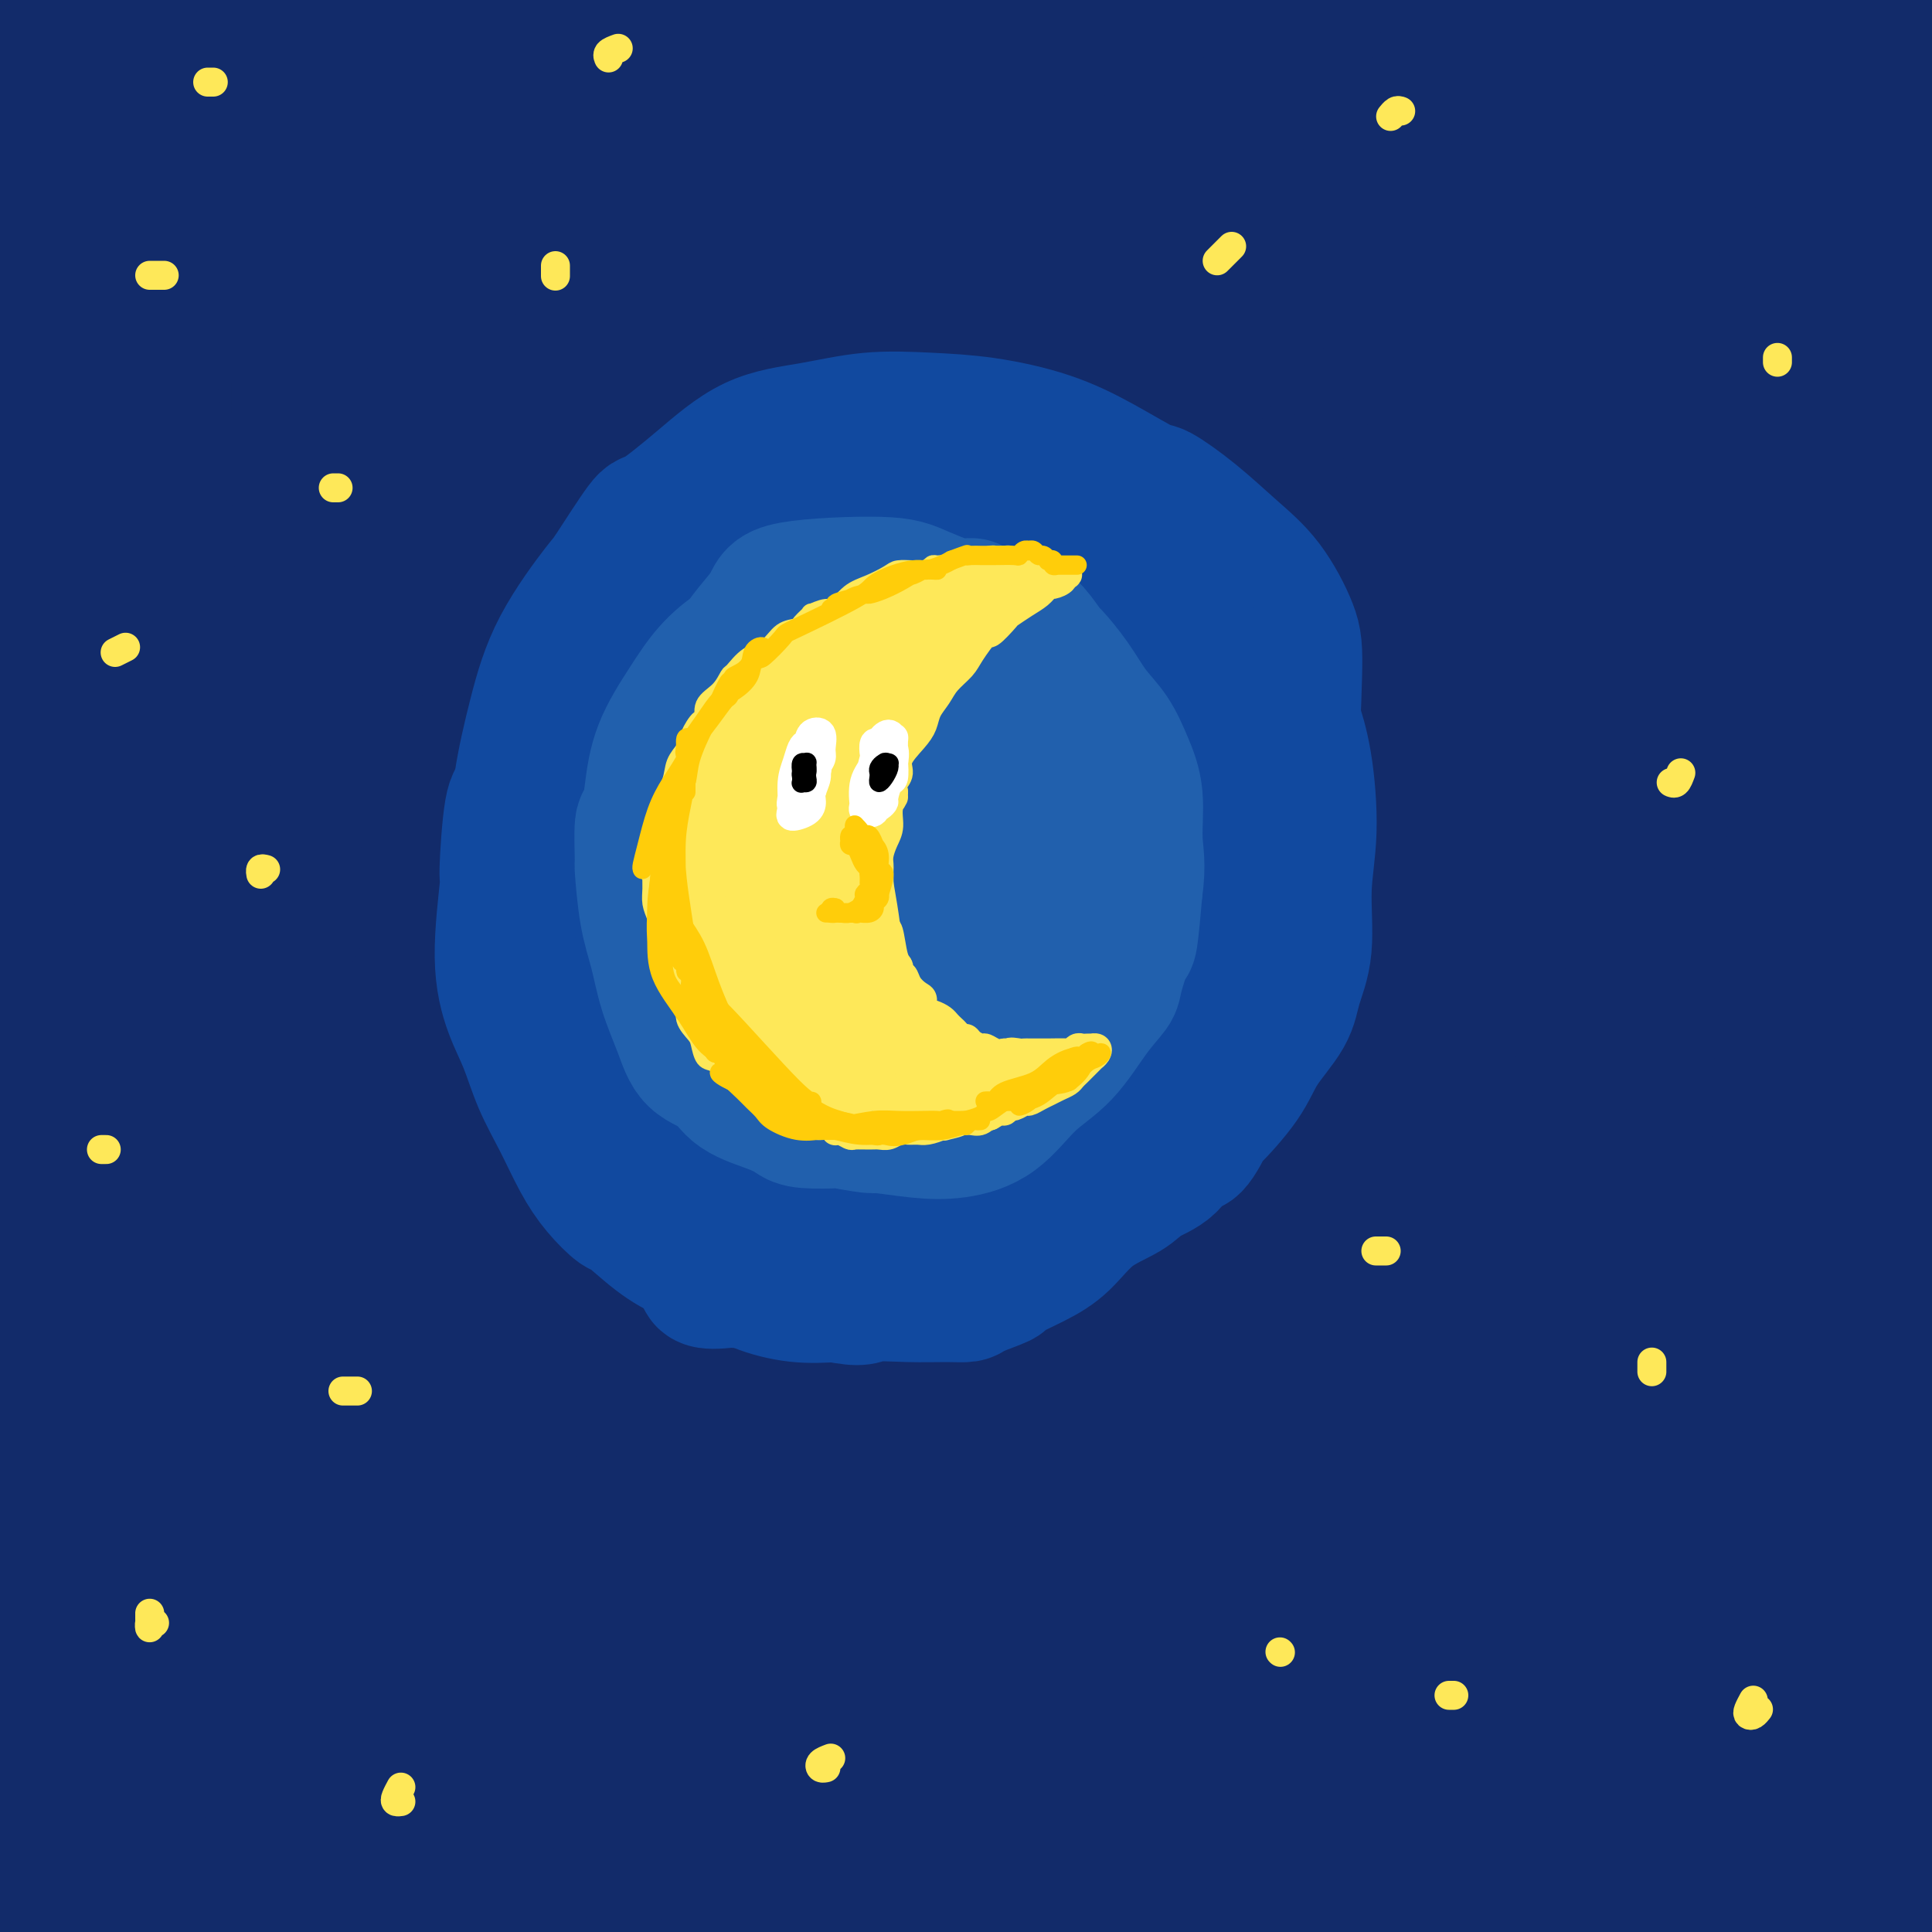<svg viewBox='0 0 400 400' version='1.1' xmlns='http://www.w3.org/2000/svg' xmlns:xlink='http://www.w3.org/1999/xlink'><rect x="0" y="0" width="400" height="400" fill="#808080" stroke="none"/><g fill='none' stroke='rgb(18,43,106)' stroke-width='28' stroke-linecap='round' stroke-linejoin='round'><path d='M255,208c-5.479,0.493 -10.959,0.986 -16,1c-5.041,0.014 -9.645,-0.451 -14,1c-4.355,1.451 -8.462,4.819 -14,9c-5.538,4.181 -12.507,9.176 -20,16c-7.493,6.824 -15.509,15.475 -24,24c-8.491,8.525 -17.456,16.922 -26,25c-8.544,8.078 -16.666,15.836 -20,19c-3.334,3.164 -1.880,1.733 -6,7c-4.120,5.267 -13.816,17.233 -18,22c-4.184,4.767 -2.857,2.336 -7,8c-4.143,5.664 -13.756,19.424 -21,28c-7.244,8.576 -12.121,11.967 -15,14c-2.879,2.033 -3.762,2.707 -4,3c-0.238,0.293 0.168,0.205 3,-3c2.832,-3.205 8.088,-9.527 15,-18c6.912,-8.473 15.478,-19.097 25,-31c9.522,-11.903 20.001,-25.084 24,-30c3.999,-4.916 1.520,-1.566 10,-9c8.480,-7.434 27.919,-25.651 44,-40c16.081,-14.349 28.805,-24.831 34,-29c5.195,-4.169 2.863,-2.027 12,-9c9.137,-6.973 29.745,-23.062 46,-34c16.255,-10.938 28.159,-16.724 38,-21c9.841,-4.276 17.621,-7.041 22,-7c4.379,0.041 5.359,2.887 3,8c-2.359,5.113 -8.057,12.495 -16,22c-7.943,9.505 -18.131,21.135 -30,35c-11.869,13.865 -25.418,29.964 -39,45c-13.582,15.036 -27.197,29.009 -33,35c-5.803,5.991 -3.793,3.998 -12,12c-8.207,8.002 -26.632,25.998 -40,39c-13.368,13.002 -21.679,21.012 -28,26c-6.321,4.988 -10.653,6.956 -12,8c-1.347,1.044 0.291,1.166 4,-3c3.709,-4.166 9.488,-12.619 18,-24c8.512,-11.381 19.756,-25.691 31,-40'/><path d='M169,317c15.773,-19.035 28.706,-33.124 45,-49c16.294,-15.876 35.949,-33.540 52,-47c16.051,-13.460 28.498,-22.715 34,-27c5.502,-4.285 4.058,-3.599 10,-8c5.942,-4.401 19.268,-13.890 25,-18c5.732,-4.110 3.868,-2.839 6,-4c2.132,-1.161 8.260,-4.752 9,-6c0.740,-1.248 -3.909,-0.154 -13,4c-9.091,4.154 -22.626,11.369 -40,24c-17.374,12.631 -38.588,30.678 -60,53c-21.412,22.322 -43.021,48.920 -62,73c-18.979,24.080 -35.327,45.643 -47,61c-11.673,15.357 -18.669,24.507 -22,29c-3.331,4.493 -2.996,4.330 -4,5c-1.004,0.670 -3.345,2.175 -1,-3c2.345,-5.175 9.377,-17.030 12,-21c2.623,-3.970 0.838,-0.056 7,-10c6.162,-9.944 20.270,-33.747 35,-55c14.730,-21.253 30.082,-39.957 48,-60c17.918,-20.043 38.404,-41.426 58,-60c19.596,-18.574 38.303,-34.339 52,-46c13.697,-11.661 22.384,-19.217 25,-23c2.616,-3.783 -0.840,-3.793 -12,2c-11.160,5.793 -30.025,17.390 -50,34c-19.975,16.610 -41.061,38.234 -50,47c-8.939,8.766 -5.731,4.676 -18,20c-12.269,15.324 -40.014,50.064 -51,64c-10.986,13.936 -5.213,7.068 -13,20c-7.787,12.932 -29.134,45.665 -42,65c-12.866,19.335 -17.252,25.270 -19,28c-1.748,2.730 -0.860,2.253 3,-4c3.860,-6.253 10.692,-18.281 20,-36c9.308,-17.719 21.093,-41.128 36,-66c14.907,-24.872 32.936,-51.206 53,-74c20.064,-22.794 42.161,-42.048 58,-55c15.839,-12.952 25.418,-19.602 30,-23c4.582,-3.398 4.166,-3.542 5,-4c0.834,-0.458 2.917,-1.229 5,-2'/><path d='M293,145c2.946,-1.886 -9.688,7.900 -23,21c-13.312,13.100 -27.301,29.515 -42,50c-14.699,20.485 -30.108,45.039 -43,69c-12.892,23.961 -23.268,47.328 -29,62c-5.732,14.672 -6.819,20.647 -6,23c0.819,2.353 3.543,1.083 9,-4c5.457,-5.083 13.646,-13.979 23,-27c9.354,-13.021 19.874,-30.169 24,-37c4.126,-6.831 1.857,-3.346 11,-16c9.143,-12.654 29.697,-41.446 38,-53c8.303,-11.554 4.356,-5.871 15,-17c10.644,-11.129 35.881,-39.070 51,-53c15.119,-13.930 20.120,-13.850 22,-13c1.880,0.850 0.638,2.472 -5,8c-5.638,5.528 -15.673,14.964 -28,28c-12.327,13.036 -26.946,29.671 -44,51c-17.054,21.329 -36.543,47.351 -53,68c-16.457,20.649 -29.883,35.925 -36,43c-6.117,7.075 -4.923,5.950 -10,12c-5.077,6.050 -16.423,19.274 -21,25c-4.577,5.726 -2.385,3.953 -4,5c-1.615,1.047 -7.036,4.912 -7,4c0.036,-0.912 5.528,-6.603 13,-16c7.472,-9.397 16.923,-22.500 28,-37c11.077,-14.500 23.779,-30.396 41,-49c17.221,-18.604 38.961,-39.916 59,-58c20.039,-18.084 38.376,-32.938 53,-43c14.624,-10.062 25.534,-15.331 31,-18c5.466,-2.669 5.486,-2.740 1,1c-4.486,3.740 -13.480,11.289 -17,14c-3.520,2.711 -1.566,0.584 -10,9c-8.434,8.416 -27.255,27.375 -34,34c-6.745,6.625 -1.415,0.916 -12,13c-10.585,12.084 -37.085,41.961 -57,66c-19.915,24.039 -33.246,42.241 -45,57c-11.754,14.759 -21.930,26.074 -28,32c-6.070,5.926 -8.035,6.463 -10,7'/><path d='M148,406c-5.392,5.666 0.128,0.330 7,-7c6.872,-7.330 15.095,-16.654 26,-29c10.905,-12.346 24.491,-27.715 30,-34c5.509,-6.285 2.941,-3.485 13,-14c10.059,-10.515 32.745,-34.346 42,-44c9.255,-9.654 5.080,-5.132 17,-15c11.920,-9.868 39.935,-34.126 59,-49c19.065,-14.874 29.179,-20.365 35,-23c5.821,-2.635 7.350,-2.415 4,1c-3.350,3.415 -11.578,10.026 -25,23c-13.422,12.974 -32.036,32.313 -50,52c-17.964,19.687 -35.277,39.723 -52,59c-16.723,19.277 -32.857,37.794 -46,52c-13.143,14.206 -23.294,24.102 -30,30c-6.706,5.898 -9.966,7.798 -10,6c-0.034,-1.798 3.158,-7.296 4,-9c0.842,-1.704 -0.664,0.384 4,-7c4.664,-7.384 15.499,-24.241 28,-42c12.501,-17.759 26.666,-36.420 45,-56c18.334,-19.580 40.835,-40.080 60,-55c19.165,-14.920 34.993,-24.262 46,-29c11.007,-4.738 17.194,-4.873 19,-3c1.806,1.873 -0.767,5.754 -8,15c-7.233,9.246 -19.124,23.858 -24,30c-4.876,6.142 -2.737,3.814 -10,13c-7.263,9.186 -23.928,29.886 -31,38c-7.072,8.114 -4.550,3.641 -13,14c-8.450,10.359 -27.873,35.551 -42,52c-14.127,16.449 -22.960,24.154 -29,29c-6.040,4.846 -9.288,6.833 -10,7c-0.712,0.167 1.110,-1.488 6,-7c4.890,-5.512 12.846,-14.883 22,-26c9.154,-11.117 19.505,-23.980 34,-40c14.495,-16.020 33.133,-35.198 51,-52c17.867,-16.802 34.962,-31.229 45,-39c10.038,-7.771 13.019,-8.885 16,-10'/><path d='M381,237c9.949,-7.819 4.322,-2.865 1,0c-3.322,2.865 -4.337,3.642 -4,3c0.337,-0.642 2.027,-2.702 -4,3c-6.027,5.702 -19.770,19.166 -33,34c-13.230,14.834 -25.948,31.037 -39,48c-13.052,16.963 -26.439,34.686 -36,48c-9.561,13.314 -15.297,22.220 -19,27c-3.703,4.780 -5.373,5.433 -5,5c0.373,-0.433 2.789,-1.953 8,-9c5.211,-7.047 13.216,-19.620 22,-32c8.784,-12.380 18.345,-24.565 22,-30c3.655,-5.435 1.403,-4.120 9,-13c7.597,-8.880 25.043,-27.955 32,-36c6.957,-8.045 3.425,-5.058 10,-11c6.575,-5.942 23.258,-20.811 32,-27c8.742,-6.189 9.545,-3.698 8,1c-1.545,4.698 -5.436,11.603 -13,24c-7.564,12.397 -18.799,30.286 -29,47c-10.201,16.714 -19.367,32.253 -28,45c-8.633,12.747 -16.731,22.702 -22,28c-5.269,5.298 -7.708,5.940 -9,6c-1.292,0.060 -1.438,-0.462 1,-5c2.438,-4.538 7.460,-13.091 9,-16c1.540,-2.909 -0.403,-0.175 4,-8c4.403,-7.825 15.150,-26.209 26,-42c10.850,-15.791 21.802,-28.991 31,-39c9.198,-10.009 16.642,-16.829 21,-19c4.358,-2.171 5.631,0.308 5,5c-0.631,4.692 -3.165,11.599 -7,22c-3.835,10.401 -8.972,24.298 -15,38c-6.028,13.702 -12.947,27.210 -17,35c-4.053,7.790 -5.241,9.862 -6,11c-0.759,1.138 -1.089,1.341 -2,2c-0.911,0.659 -2.401,1.773 -3,2c-0.599,0.227 -0.305,-0.434 0,-1c0.305,-0.566 0.621,-1.037 3,-6c2.379,-4.963 6.823,-14.418 13,-26c6.177,-11.582 14.089,-25.291 22,-39'/><path d='M369,312c10.853,-18.650 18.984,-29.276 24,-35c5.016,-5.724 6.916,-6.544 7,-5c0.084,1.544 -1.650,5.454 -6,14c-4.350,8.546 -11.317,21.727 -18,35c-6.683,13.273 -13.082,26.638 -18,37c-4.918,10.362 -8.354,17.721 -10,21c-1.646,3.279 -1.501,2.479 -2,4c-0.499,1.521 -1.641,5.361 -2,7c-0.359,1.639 0.066,1.075 2,0c1.934,-1.075 5.377,-2.661 9,-7c3.623,-4.339 7.427,-11.433 12,-20c4.573,-8.567 9.914,-18.609 15,-30c5.086,-11.391 9.918,-24.132 13,-30c3.082,-5.868 4.414,-4.863 5,-5c0.586,-0.137 0.427,-1.417 0,1c-0.427,2.417 -1.123,8.532 -3,16c-1.877,7.468 -4.934,16.288 -8,25c-3.066,8.712 -6.142,17.317 -8,24c-1.858,6.683 -2.500,11.446 -3,15c-0.500,3.554 -0.858,5.900 -1,7c-0.142,1.100 -0.068,0.954 0,1c0.068,0.046 0.131,0.285 1,-2c0.869,-2.285 2.545,-7.093 5,-14c2.455,-6.907 5.690,-15.912 9,-23c3.310,-7.088 6.694,-12.257 8,-15c1.306,-2.743 0.532,-3.058 1,-2c0.468,1.058 2.178,3.489 3,4c0.822,0.511 0.756,-0.899 0,3c-0.756,3.899 -2.200,13.108 -3,21c-0.800,7.892 -0.954,14.469 -1,19c-0.046,4.531 0.018,7.018 0,9c-0.018,1.982 -0.118,3.459 -1,4c-0.882,0.541 -2.545,0.146 -4,0c-1.455,-0.146 -2.701,-0.042 -5,0c-2.299,0.042 -5.649,0.021 -9,0'/><path d='M381,391c-5.247,0.101 -9.366,0.353 -14,1c-4.634,0.647 -9.785,1.690 -12,2c-2.215,0.310 -1.494,-0.113 -5,0c-3.506,0.113 -11.240,0.760 -18,1c-6.760,0.240 -12.548,0.072 -18,0c-5.452,-0.072 -10.569,-0.047 -14,0c-3.431,0.047 -5.177,0.117 -6,0c-0.823,-0.117 -0.725,-0.420 1,-1c1.725,-0.580 5.076,-1.437 10,-2c4.924,-0.563 11.422,-0.832 18,-2c6.578,-1.168 13.236,-3.237 16,-4c2.764,-0.763 1.633,-0.222 7,-1c5.367,-0.778 17.233,-2.877 22,-4c4.767,-1.123 2.434,-1.271 7,-2c4.566,-0.729 16.030,-2.039 23,-3c6.970,-0.961 9.447,-1.571 11,-2c1.553,-0.429 2.183,-0.675 1,-1c-1.183,-0.325 -4.180,-0.730 -9,0c-4.820,0.730 -11.465,2.594 -19,4c-7.535,1.406 -15.962,2.353 -27,5c-11.038,2.647 -24.686,6.995 -38,11c-13.314,4.005 -26.292,7.667 -38,10c-11.708,2.333 -22.144,3.339 -26,4c-3.856,0.661 -1.131,0.979 -5,1c-3.869,0.021 -14.331,-0.255 -20,-1c-5.669,-0.745 -6.544,-1.958 -7,-3c-0.456,-1.042 -0.492,-1.913 2,-5c2.492,-3.087 7.512,-8.390 14,-15c6.488,-6.610 14.445,-14.525 24,-23c9.555,-8.475 20.707,-17.509 32,-28c11.293,-10.491 22.726,-22.441 34,-35c11.274,-12.559 22.390,-25.729 32,-39c9.610,-13.271 17.713,-26.645 21,-32c3.287,-5.355 1.757,-2.693 5,-9c3.243,-6.307 11.258,-21.583 15,-28c3.742,-6.417 3.212,-3.976 4,-6c0.788,-2.024 2.894,-8.512 5,-15'/><path d='M409,169c0.947,-2.575 0.815,-1.512 1,-2c0.185,-0.488 0.688,-2.527 0,-3c-0.688,-0.473 -2.565,0.619 -6,7c-3.435,6.381 -8.426,18.049 -14,33c-5.574,14.951 -11.732,33.184 -15,49c-3.268,15.816 -3.647,29.216 -2,36c1.647,6.784 5.321,6.952 8,5c2.679,-1.952 4.365,-6.022 5,-7c0.635,-0.978 0.221,1.138 1,-2c0.779,-3.138 2.751,-11.528 4,-21c1.249,-9.472 1.776,-20.025 2,-35c0.224,-14.975 0.144,-34.373 1,-53c0.856,-18.627 2.649,-36.482 4,-53c1.351,-16.518 2.261,-31.697 1,-39c-1.261,-7.303 -4.691,-6.728 -8,-3c-3.309,3.728 -6.495,10.609 -10,22c-3.505,11.391 -7.329,27.291 -10,45c-2.671,17.709 -4.189,37.227 -5,45c-0.811,7.773 -0.916,3.799 0,13c0.916,9.201 2.853,31.575 5,45c2.147,13.425 4.504,17.900 6,20c1.496,2.100 2.130,1.825 3,0c0.870,-1.825 1.977,-5.202 2,-13c0.023,-7.798 -1.038,-20.018 -2,-35c-0.962,-14.982 -1.825,-32.725 -2,-54c-0.175,-21.275 0.339,-46.082 1,-66c0.661,-19.918 1.468,-34.946 2,-42c0.532,-7.054 0.790,-6.134 0,-10c-0.790,-3.866 -2.629,-12.517 -3,-16c-0.371,-3.483 0.724,-1.796 -1,0c-1.724,1.796 -6.267,3.703 -8,4c-1.733,0.297 -0.656,-1.017 -3,4c-2.344,5.017 -8.109,16.364 -13,32c-4.891,15.636 -8.909,35.562 -11,59c-2.091,23.438 -2.255,50.387 -1,72c1.255,21.613 3.930,37.889 7,48c3.070,10.111 6.535,14.055 10,18'/><path d='M358,272c2.736,2.855 4.577,0.993 6,-3c1.423,-3.993 2.427,-10.118 3,-12c0.573,-1.882 0.716,0.478 1,-7c0.284,-7.478 0.710,-24.793 1,-31c0.290,-6.207 0.442,-1.306 1,-13c0.558,-11.694 1.520,-39.985 4,-66c2.480,-26.015 6.477,-49.755 10,-71c3.523,-21.245 6.571,-39.996 7,-51c0.429,-11.004 -1.760,-14.263 -5,-15c-3.240,-0.737 -7.531,1.046 -13,5c-5.469,3.954 -12.114,10.078 -19,18c-6.886,7.922 -14.012,17.644 -21,32c-6.988,14.356 -13.839,33.348 -17,41c-3.161,7.652 -2.631,3.965 -5,17c-2.369,13.035 -7.638,42.792 -10,55c-2.362,12.208 -1.818,6.865 -2,16c-0.182,9.135 -1.091,32.747 0,45c1.091,12.253 4.181,13.148 7,13c2.819,-0.148 5.368,-1.337 9,-6c3.632,-4.663 8.347,-12.798 13,-24c4.653,-11.202 9.245,-25.469 15,-44c5.755,-18.531 12.674,-41.324 21,-65c8.326,-23.676 18.059,-48.233 25,-66c6.941,-17.767 11.088,-28.744 13,-34c1.912,-5.256 1.588,-4.791 2,-7c0.412,-2.209 1.560,-7.090 2,-9c0.440,-1.910 0.171,-0.847 -2,0c-2.171,0.847 -6.245,1.480 -12,5c-5.755,3.520 -13.191,9.927 -22,20c-8.809,10.073 -18.990,23.810 -30,42c-11.010,18.190 -22.850,40.832 -32,64c-9.150,23.168 -15.611,46.863 -20,63c-4.389,16.137 -6.707,24.717 -8,29c-1.293,4.283 -1.560,4.269 0,2c1.560,-2.269 4.946,-6.793 6,-8c1.054,-1.207 -0.223,0.903 2,-4c2.223,-4.903 7.945,-16.820 10,-21c2.055,-4.180 0.444,-0.623 4,-8c3.556,-7.377 12.278,-25.689 21,-44'/><path d='M323,130c10.942,-23.166 19.795,-42.580 29,-61c9.205,-18.420 18.760,-35.844 25,-48c6.240,-12.156 9.163,-19.043 10,-22c0.837,-2.957 -0.412,-1.985 -4,0c-3.588,1.985 -9.515,4.981 -17,12c-7.485,7.019 -16.529,18.059 -27,34c-10.471,15.941 -22.369,36.783 -32,57c-9.631,20.217 -16.994,39.811 -20,48c-3.006,8.189 -1.656,4.974 -4,12c-2.344,7.026 -8.382,24.292 -12,34c-3.618,9.708 -4.816,11.857 -5,13c-0.184,1.143 0.647,1.279 2,0c1.353,-1.279 3.230,-3.971 6,-10c2.770,-6.029 6.435,-15.393 11,-26c4.565,-10.607 10.030,-22.457 16,-36c5.970,-13.543 12.443,-28.778 19,-43c6.557,-14.222 13.197,-27.429 16,-33c2.803,-5.571 1.770,-3.505 4,-9c2.230,-5.495 7.724,-18.553 10,-24c2.276,-5.447 1.334,-3.285 1,-4c-0.334,-0.715 -0.061,-4.306 -2,-5c-1.939,-0.694 -6.089,1.510 -12,6c-5.911,4.490 -13.581,11.268 -22,22c-8.419,10.732 -17.586,25.419 -27,43c-9.414,17.581 -19.074,38.056 -26,55c-6.926,16.944 -11.116,30.355 -14,40c-2.884,9.645 -4.461,15.523 -5,18c-0.539,2.477 -0.038,1.554 1,0c1.038,-1.554 2.614,-3.740 3,-4c0.386,-0.260 -0.417,1.406 1,-2c1.417,-3.406 5.054,-11.882 9,-21c3.946,-9.118 8.202,-18.877 13,-30c4.798,-11.123 10.138,-23.610 16,-37c5.862,-13.390 12.246,-27.683 17,-39c4.754,-11.317 7.877,-19.659 11,-28'/><path d='M314,42c11.582,-26.975 5.037,-13.913 1,-9c-4.037,4.913 -5.568,1.678 -9,2c-3.432,0.322 -8.766,4.199 -15,11c-6.234,6.801 -13.368,16.524 -21,29c-7.632,12.476 -15.763,27.706 -22,44c-6.237,16.294 -10.579,33.653 -13,46c-2.421,12.347 -2.922,19.681 -2,24c0.922,4.319 3.268,5.624 6,6c2.732,0.376 5.850,-0.175 10,-2c4.150,-1.825 9.332,-4.923 15,-11c5.668,-6.077 11.822,-15.132 18,-24c6.178,-8.868 12.381,-17.548 15,-21c2.619,-3.452 1.655,-1.675 5,-8c3.345,-6.325 10.999,-20.752 14,-26c3.001,-5.248 1.348,-1.318 4,-7c2.652,-5.682 9.608,-20.975 14,-31c4.392,-10.025 6.218,-14.782 6,-18c-0.218,-3.218 -2.481,-4.896 -6,-5c-3.519,-0.104 -8.294,1.367 -14,4c-5.706,2.633 -12.344,6.427 -20,13c-7.656,6.573 -16.329,15.923 -24,26c-7.671,10.077 -14.338,20.880 -19,31c-4.662,10.120 -7.318,19.558 -9,27c-1.682,7.442 -2.390,12.889 -3,15c-0.610,2.111 -1.122,0.885 0,1c1.122,0.115 3.877,1.571 7,2c3.123,0.429 6.615,-0.168 11,-3c4.385,-2.832 9.663,-7.898 15,-14c5.337,-6.102 10.734,-13.239 16,-21c5.266,-7.761 10.400,-16.145 15,-26c4.600,-9.855 8.666,-21.179 12,-31c3.334,-9.821 5.935,-18.138 6,-23c0.065,-4.862 -2.406,-6.271 -3,-7c-0.594,-0.729 0.687,-0.780 -2,0c-2.687,0.780 -9.344,2.390 -16,4'/><path d='M306,40c-5.696,2.938 -10.935,8.283 -13,10c-2.065,1.717 -0.956,-0.195 -6,5c-5.044,5.195 -16.242,17.498 -25,30c-8.758,12.502 -15.077,25.202 -19,36c-3.923,10.798 -5.452,19.694 -6,26c-0.548,6.306 -0.116,10.021 2,13c2.116,2.979 5.915,5.221 9,6c3.085,0.779 5.455,0.096 9,-2c3.545,-2.096 8.267,-5.604 12,-10c3.733,-4.396 6.479,-9.680 8,-12c1.521,-2.320 1.817,-1.676 4,-6c2.183,-4.324 6.253,-13.618 8,-17c1.747,-3.382 1.172,-0.854 3,-6c1.828,-5.146 6.060,-17.967 9,-30c2.940,-12.033 4.590,-23.277 5,-31c0.410,-7.723 -0.419,-11.924 -3,-14c-2.581,-2.076 -6.914,-2.026 -13,1c-6.086,3.026 -13.926,9.029 -22,18c-8.074,8.971 -16.382,20.910 -25,35c-8.618,14.090 -17.545,30.331 -23,44c-5.455,13.669 -7.438,24.766 -9,30c-1.562,5.234 -2.702,4.606 -3,8c-0.298,3.394 0.247,10.809 0,14c-0.247,3.191 -1.285,2.158 0,3c1.285,0.842 4.893,3.557 9,4c4.107,0.443 8.712,-1.388 14,-6c5.288,-4.612 11.260,-12.007 18,-21c6.740,-8.993 14.249,-19.585 22,-32c7.751,-12.415 15.743,-26.652 23,-41c7.257,-14.348 13.780,-28.805 19,-41c5.220,-12.195 9.139,-22.128 9,-27c-0.139,-4.872 -4.334,-4.685 -6,-5c-1.666,-0.315 -0.803,-1.134 -5,1c-4.197,2.134 -13.455,7.222 -23,15c-9.545,7.778 -19.378,18.248 -31,34c-11.622,15.752 -25.035,36.786 -35,58c-9.965,21.214 -16.483,42.607 -23,64'/><path d='M199,194c-6.175,20.170 -10.111,38.594 -12,52c-1.889,13.406 -1.731,21.794 -1,26c0.731,4.206 2.034,4.232 5,2c2.966,-2.232 7.594,-6.720 13,-15c5.406,-8.280 11.591,-20.352 14,-25c2.409,-4.648 1.044,-1.872 5,-10c3.956,-8.128 13.234,-27.159 23,-47c9.766,-19.841 20.018,-40.492 32,-62c11.982,-21.508 25.692,-43.872 39,-64c13.308,-20.128 26.213,-38.018 36,-52c9.787,-13.982 16.454,-24.055 18,-29c1.546,-4.945 -2.030,-4.761 -9,-4c-6.970,0.761 -17.334,2.098 -31,8c-13.666,5.902 -30.634,16.370 -50,33c-19.366,16.630 -41.132,39.424 -60,64c-18.868,24.576 -34.839,50.936 -48,77c-13.161,26.064 -23.511,51.832 -31,76c-7.489,24.168 -12.118,46.738 -14,64c-1.882,17.262 -1.016,29.218 0,36c1.016,6.782 2.184,8.391 5,8c2.816,-0.391 7.282,-2.781 12,-9c4.718,-6.219 9.689,-16.266 16,-29c6.311,-12.734 13.961,-28.155 17,-34c3.039,-5.845 1.465,-2.112 7,-13c5.535,-10.888 18.178,-36.396 23,-47c4.822,-10.604 1.821,-6.306 10,-20c8.179,-13.694 27.537,-45.382 45,-70c17.463,-24.618 33.030,-42.167 46,-56c12.970,-13.833 23.342,-23.949 29,-30c5.658,-6.051 6.602,-8.036 4,-9c-2.602,-0.964 -8.749,-0.908 -17,2c-8.251,2.908 -18.606,8.668 -32,18c-13.394,9.332 -29.827,22.238 -44,36c-14.173,13.762 -26.087,28.381 -38,43'/><path d='M211,114c-6.532,6.776 -3.862,2.215 -12,15c-8.138,12.785 -27.085,42.917 -35,55c-7.915,12.083 -4.799,6.117 -10,21c-5.201,14.883 -18.718,50.616 -26,77c-7.282,26.384 -8.330,43.421 -9,55c-0.670,11.579 -0.964,17.701 1,19c1.964,1.299 6.184,-2.227 11,-9c4.816,-6.773 10.226,-16.795 17,-31c6.774,-14.205 14.912,-32.594 24,-53c9.088,-20.406 19.125,-42.830 32,-66c12.875,-23.170 28.589,-47.085 35,-57c6.411,-9.915 3.519,-5.830 12,-17c8.481,-11.170 28.336,-37.596 37,-49c8.664,-11.404 6.138,-7.787 13,-15c6.862,-7.213 23.112,-25.255 30,-33c6.888,-7.745 4.415,-5.193 7,-8c2.585,-2.807 10.227,-10.974 12,-15c1.773,-4.026 -2.325,-3.913 -9,-3c-6.675,0.913 -15.929,2.626 -28,8c-12.071,5.374 -26.961,14.410 -44,28c-17.039,13.590 -36.228,31.734 -56,53c-19.772,21.266 -40.125,45.656 -57,73c-16.875,27.344 -30.270,57.644 -36,70c-5.730,12.356 -3.795,6.768 -9,23c-5.205,16.232 -17.549,54.285 -23,70c-5.451,15.715 -4.010,9.094 -6,22c-1.990,12.906 -7.413,45.341 -10,65c-2.587,19.659 -2.338,26.542 -2,30c0.338,3.458 0.765,3.491 3,0c2.235,-3.491 6.279,-10.505 11,-21c4.721,-10.495 10.119,-24.472 17,-42c6.881,-17.528 15.245,-38.607 25,-61c9.755,-22.393 20.901,-46.100 34,-70c13.099,-23.900 28.152,-47.994 34,-58c5.848,-10.006 2.493,-5.923 11,-18c8.507,-12.077 28.876,-40.313 37,-52c8.124,-11.687 4.002,-6.823 11,-16c6.998,-9.177 25.115,-32.394 36,-47c10.885,-14.606 14.539,-20.602 14,-24c-0.539,-3.398 -5.269,-4.199 -10,-5'/><path d='M293,28c-5.816,0.292 -15.355,3.522 -28,10c-12.645,6.478 -28.397,16.206 -47,32c-18.603,15.794 -40.056,37.656 -60,64c-19.944,26.344 -38.380,57.170 -53,87c-14.620,29.830 -25.426,58.665 -30,71c-4.574,12.335 -2.916,8.172 -6,22c-3.084,13.828 -10.910,45.647 -14,59c-3.090,13.353 -1.443,8.239 -2,16c-0.557,7.761 -3.319,28.395 -4,37c-0.681,8.605 0.717,5.181 3,0c2.283,-5.181 5.450,-12.117 10,-23c4.550,-10.883 10.483,-25.712 17,-42c6.517,-16.288 13.618,-34.037 23,-55c9.382,-20.963 21.046,-45.142 34,-70c12.954,-24.858 27.199,-50.396 41,-73c13.801,-22.604 27.158,-42.276 33,-51c5.842,-8.724 4.167,-6.501 10,-15c5.833,-8.499 19.172,-27.719 25,-36c5.828,-8.281 4.143,-5.622 6,-9c1.857,-3.378 7.256,-12.793 7,-17c-0.256,-4.207 -6.167,-3.207 -14,-1c-7.833,2.207 -17.589,5.622 -30,12c-12.411,6.378 -27.477,15.718 -44,30c-16.523,14.282 -34.502,33.505 -53,58c-18.498,24.495 -37.517,54.261 -52,86c-14.483,31.739 -24.432,65.450 -31,93c-6.568,27.550 -9.755,48.940 -11,59c-1.245,10.060 -0.547,8.791 -1,15c-0.453,6.209 -2.056,19.897 -3,26c-0.944,6.103 -1.230,4.622 -1,4c0.230,-0.622 0.977,-0.386 1,0c0.023,0.386 -0.677,0.923 1,-1c1.677,-1.923 5.730,-6.306 10,-13c4.270,-6.694 8.757,-15.700 14,-27c5.243,-11.300 11.240,-24.895 18,-40c6.760,-15.105 14.281,-31.721 24,-51c9.719,-19.279 21.634,-41.223 34,-62c12.366,-20.777 25.183,-40.389 38,-60'/><path d='M158,163c12.949,-19.357 26.322,-37.748 37,-52c10.678,-14.252 18.660,-24.363 22,-29c3.340,-4.637 2.036,-3.799 5,-9c2.964,-5.201 10.195,-16.443 12,-23c1.805,-6.557 -1.815,-8.431 -8,-9c-6.185,-0.569 -14.933,0.167 -26,4c-11.067,3.833 -24.451,10.763 -39,21c-14.549,10.237 -30.262,23.779 -47,41c-16.738,17.221 -34.501,38.119 -50,60c-15.499,21.881 -28.733,44.744 -38,67c-9.267,22.256 -14.566,43.905 -17,53c-2.434,9.095 -2.001,5.636 -3,17c-0.999,11.364 -3.428,37.551 -3,51c0.428,13.449 3.712,14.159 5,15c1.288,0.841 0.579,1.814 4,2c3.421,0.186 10.973,-0.413 19,-5c8.027,-4.587 16.530,-13.162 26,-24c9.470,-10.838 19.908,-23.938 31,-39c11.092,-15.062 22.837,-32.086 35,-52c12.163,-19.914 24.745,-42.719 38,-66c13.255,-23.281 27.184,-47.039 39,-68c11.816,-20.961 21.520,-39.126 26,-47c4.480,-7.874 3.734,-5.456 6,-11c2.266,-5.544 7.542,-19.050 10,-25c2.458,-5.950 2.098,-4.345 0,-5c-2.098,-0.655 -5.936,-3.569 -7,-5c-1.064,-1.431 0.644,-1.377 -5,0c-5.644,1.377 -18.639,4.078 -23,5c-4.361,0.922 -0.086,0.064 -8,5c-7.914,4.936 -28.017,15.666 -46,29c-17.983,13.334 -33.847,29.274 -51,49c-17.153,19.726 -35.595,43.239 -51,67c-15.405,23.761 -27.773,47.770 -37,74c-9.227,26.230 -15.314,54.683 -18,76c-2.686,21.317 -1.972,35.500 -2,42c-0.028,6.500 -0.797,5.318 0,8c0.797,2.682 3.161,9.227 4,12c0.839,2.773 0.153,1.774 2,0c1.847,-1.774 6.228,-4.324 8,-5c1.772,-0.676 0.935,0.521 4,-5c3.065,-5.521 10.033,-17.761 17,-30'/><path d='M29,352c6.360,-12.943 13.761,-30.300 22,-50c8.239,-19.700 17.315,-41.744 29,-66c11.685,-24.256 25.977,-50.724 40,-74c14.023,-23.276 27.777,-43.362 40,-60c12.223,-16.638 22.916,-29.830 30,-40c7.084,-10.170 10.561,-17.319 11,-22c0.439,-4.681 -2.158,-6.894 -3,-8c-0.842,-1.106 0.070,-1.106 -3,-1c-3.070,0.106 -10.124,0.319 -19,3c-8.876,2.681 -19.575,7.829 -32,17c-12.425,9.171 -26.577,22.364 -41,39c-14.423,16.636 -29.116,36.714 -43,57c-13.884,20.286 -26.958,40.780 -38,59c-11.042,18.220 -20.053,34.167 -27,49c-6.947,14.833 -11.830,28.551 -15,38c-3.170,9.449 -4.627,14.630 -4,17c0.627,2.370 3.338,1.930 4,2c0.662,0.070 -0.726,0.652 2,0c2.726,-0.652 9.565,-2.538 12,-3c2.435,-0.462 0.467,0.498 4,-2c3.533,-2.498 12.569,-8.456 21,-16c8.431,-7.544 16.259,-16.675 25,-27c8.741,-10.325 18.396,-21.844 29,-36c10.604,-14.156 22.158,-30.947 34,-48c11.842,-17.053 23.972,-34.366 36,-51c12.028,-16.634 23.953,-32.587 34,-46c10.047,-13.413 18.215,-24.285 23,-32c4.785,-7.715 6.187,-12.273 6,-15c-0.187,-2.727 -1.964,-3.624 -6,-4c-4.036,-0.376 -10.330,-0.231 -18,3c-7.670,3.231 -16.716,9.546 -27,17c-10.284,7.454 -21.807,16.045 -34,28c-12.193,11.955 -25.055,27.273 -37,44c-11.945,16.727 -22.972,34.864 -34,53'/><path d='M50,177c-10.118,18.343 -18.412,37.702 -24,56c-5.588,18.298 -8.470,35.535 -10,43c-1.530,7.465 -1.709,5.158 -2,13c-0.291,7.842 -0.695,25.832 1,36c1.695,10.168 5.488,12.514 10,13c4.512,0.486 9.742,-0.886 16,-5c6.258,-4.114 13.543,-10.968 21,-21c7.457,-10.032 15.084,-23.243 24,-38c8.916,-14.757 19.119,-31.061 29,-50c9.881,-18.939 19.439,-40.512 30,-62c10.561,-21.488 22.126,-42.890 31,-62c8.874,-19.110 15.058,-35.928 18,-43c2.942,-7.072 2.642,-4.398 4,-11c1.358,-6.602 4.374,-22.481 2,-29c-2.374,-6.519 -10.138,-3.678 -13,-3c-2.862,0.678 -0.822,-0.808 -6,0c-5.178,0.808 -17.573,3.908 -31,11c-13.427,7.092 -27.887,18.176 -43,34c-15.113,15.824 -30.880,36.388 -45,59c-14.120,22.612 -26.594,47.273 -36,70c-9.406,22.727 -15.745,43.522 -19,63c-3.255,19.478 -3.426,37.639 -2,49c1.426,11.361 4.449,15.921 9,17c4.551,1.079 10.630,-1.322 13,-2c2.370,-0.678 1.029,0.369 5,-3c3.971,-3.369 13.252,-11.154 17,-14c3.748,-2.846 1.963,-0.753 7,-7c5.037,-6.247 16.897,-20.834 27,-36c10.103,-15.166 18.450,-30.911 29,-50c10.550,-19.089 23.304,-41.520 36,-65c12.696,-23.480 25.333,-48.007 38,-71c12.667,-22.993 25.364,-44.451 33,-59c7.636,-14.549 10.212,-22.188 9,-26c-1.212,-3.812 -6.211,-3.795 -14,-2c-7.789,1.795 -18.368,5.370 -28,10c-9.632,4.630 -18.316,10.315 -27,16'/><path d='M159,8c-4.381,2.415 -1.832,0.453 -9,5c-7.168,4.547 -24.052,15.604 -37,24c-12.948,8.396 -21.959,14.131 -31,20c-9.041,5.869 -18.112,11.872 -24,17c-5.888,5.128 -8.594,9.382 -10,13c-1.406,3.618 -1.511,6.602 0,10c1.511,3.398 4.640,7.212 9,9c4.360,1.788 9.953,1.550 12,2c2.047,0.450 0.548,1.587 4,0c3.452,-1.587 11.856,-5.899 14,-6c2.144,-0.101 -1.971,4.010 5,-2c6.971,-6.010 25.028,-22.141 32,-31c6.972,-8.859 2.860,-10.445 0,-14c-2.860,-3.555 -4.466,-9.078 -8,-14c-3.534,-4.922 -8.995,-9.244 -15,-12c-6.005,-2.756 -12.553,-3.946 -21,-3c-8.447,0.946 -18.793,4.027 -28,10c-9.207,5.973 -17.277,14.836 -21,18c-3.723,3.164 -3.101,0.628 -7,7c-3.899,6.372 -12.319,21.652 -16,28c-3.681,6.348 -2.624,3.764 -4,11c-1.376,7.236 -5.185,24.290 -7,31c-1.815,6.710 -1.636,3.075 -1,10c0.636,6.925 1.727,24.410 5,36c3.273,11.590 8.726,17.285 14,22c5.274,4.715 10.367,8.449 16,10c5.633,1.551 11.806,0.918 17,-2c5.194,-2.918 9.410,-8.120 13,-15c3.590,-6.880 6.556,-15.437 9,-25c2.444,-9.563 4.367,-20.134 5,-24c0.633,-3.866 -0.023,-1.029 0,-9c0.023,-7.971 0.724,-26.750 1,-43c0.276,-16.250 0.126,-29.972 0,-36c-0.126,-6.028 -0.230,-4.361 -1,-12c-0.770,-7.639 -2.206,-24.584 -6,-32c-3.794,-7.416 -9.944,-5.304 -16,-2c-6.056,3.304 -12.016,7.801 -18,14c-5.984,6.199 -11.992,14.099 -18,22'/><path d='M17,45c-5.221,8.099 -9.275,17.346 -12,28c-2.725,10.654 -4.122,22.716 -4,37c0.122,14.284 1.761,30.789 4,42c2.239,11.211 5.076,17.126 6,20c0.924,2.874 -0.065,2.707 2,5c2.065,2.293 7.183,7.047 9,9c1.817,1.953 0.335,1.105 2,2c1.665,0.895 6.479,3.533 10,4c3.521,0.467 5.748,-1.235 8,-3c2.252,-1.765 4.529,-3.591 6,-7c1.471,-3.409 2.135,-8.399 3,-14c0.865,-5.601 1.932,-11.811 2,-19c0.068,-7.189 -0.864,-15.357 -2,-26c-1.136,-10.643 -2.476,-23.759 -3,-29c-0.524,-5.241 -0.230,-2.605 -1,-9c-0.770,-6.395 -2.602,-21.819 -3,-28c-0.398,-6.181 0.639,-3.118 0,-6c-0.639,-2.882 -2.953,-11.708 -4,-15c-1.047,-3.292 -0.828,-1.049 -3,-2c-2.172,-0.951 -6.736,-5.097 -11,-7c-4.264,-1.903 -8.228,-1.563 -12,-2c-3.772,-0.437 -7.353,-1.651 -11,-1c-3.647,0.651 -7.358,3.169 -11,11c-3.642,7.831 -7.213,20.977 -10,37c-2.787,16.023 -4.790,34.924 -5,50c-0.210,15.076 1.374,26.328 2,31c0.626,4.672 0.295,2.765 2,7c1.705,4.235 5.448,14.613 7,19c1.552,4.387 0.915,2.782 3,4c2.085,1.218 6.893,5.257 9,7c2.107,1.743 1.513,1.190 4,1c2.487,-0.190 8.054,-0.016 13,-2c4.946,-1.984 9.270,-6.125 13,-12c3.730,-5.875 6.866,-13.483 10,-22c3.134,-8.517 6.266,-17.942 9,-29c2.734,-11.058 5.070,-23.750 7,-37c1.930,-13.250 3.456,-27.057 4,-36c0.544,-8.943 0.108,-13.023 0,-15c-0.108,-1.977 0.112,-1.851 -1,-2c-1.112,-0.149 -3.556,-0.575 -6,-1'/><path d='M53,35c-0.975,-0.489 0.088,-0.212 -2,1c-2.088,1.212 -7.327,3.357 -9,4c-1.673,0.643 0.219,-0.218 -2,3c-2.219,3.218 -8.549,10.514 -14,20c-5.451,9.486 -10.024,21.161 -13,38c-2.976,16.839 -4.355,38.842 -5,57c-0.645,18.158 -0.554,32.473 1,41c1.554,8.527 4.572,11.267 8,13c3.428,1.733 7.266,2.459 12,1c4.734,-1.459 10.363,-5.103 15,-11c4.637,-5.897 8.280,-14.045 10,-17c1.720,-2.955 1.517,-0.716 4,-6c2.483,-5.284 7.653,-18.092 10,-23c2.347,-4.908 1.873,-1.916 4,-9c2.127,-7.084 6.857,-24.245 11,-40c4.143,-15.755 7.700,-30.103 10,-45c2.300,-14.897 3.343,-30.342 4,-42c0.657,-11.658 0.928,-19.529 -2,-24c-2.928,-4.471 -9.055,-5.543 -15,-5c-5.945,0.543 -11.706,2.700 -19,8c-7.294,5.300 -16.119,13.744 -24,25c-7.881,11.256 -14.817,25.324 -18,31c-3.183,5.676 -2.614,2.961 -5,12c-2.386,9.039 -7.729,29.834 -10,38c-2.271,8.166 -1.471,3.703 -2,13c-0.529,9.297 -2.387,32.354 -2,48c0.387,15.646 3.021,23.881 6,30c2.979,6.119 6.304,10.123 10,13c3.696,2.877 7.762,4.629 12,5c4.238,0.371 8.649,-0.637 12,-3c3.351,-2.363 5.642,-6.080 8,-12c2.358,-5.920 4.783,-14.042 6,-17c1.217,-2.958 1.226,-0.751 2,-6c0.774,-5.249 2.312,-17.953 3,-23c0.688,-5.047 0.524,-2.438 1,-10c0.476,-7.562 1.592,-25.294 2,-32c0.408,-6.706 0.109,-2.385 0,-11c-0.109,-8.615 -0.029,-30.166 0,-47c0.029,-16.834 0.008,-28.953 -2,-36c-2.008,-7.047 -6.004,-9.024 -10,-11'/><path d='M50,6c-4.759,1.275 -11.657,9.963 -18,23c-6.343,13.037 -12.133,30.421 -17,53c-4.867,22.579 -8.812,50.351 -10,76c-1.188,25.649 0.381,49.176 1,60c0.619,10.824 0.288,8.946 2,18c1.712,9.054 5.468,29.040 7,38c1.532,8.960 0.839,6.893 2,10c1.161,3.107 4.174,11.386 6,14c1.826,2.614 2.465,-0.437 3,-5c0.535,-4.563 0.966,-10.637 1,-20c0.034,-9.363 -0.328,-22.013 -1,-37c-0.672,-14.987 -1.653,-32.310 -2,-50c-0.347,-17.690 -0.060,-35.749 1,-55c1.060,-19.251 2.893,-39.696 5,-57c2.107,-17.304 4.490,-31.467 6,-40c1.510,-8.533 2.148,-11.437 2,-12c-0.148,-0.563 -1.084,1.215 -3,8c-1.916,6.785 -4.814,18.577 -7,33c-2.186,14.423 -3.662,31.476 -4,52c-0.338,20.524 0.460,44.520 3,64c2.540,19.480 6.821,34.445 10,43c3.179,8.555 5.255,10.698 7,12c1.745,1.302 3.159,1.761 4,1c0.841,-0.761 1.108,-2.741 1,-8c-0.108,-5.259 -0.592,-13.796 -1,-17c-0.408,-3.204 -0.740,-1.073 -2,-8c-1.260,-6.927 -3.448,-22.911 -6,-41c-2.552,-18.089 -5.469,-38.282 -8,-58c-2.531,-19.718 -4.678,-38.960 -6,-54c-1.322,-15.040 -1.821,-25.878 -4,-32c-2.179,-6.122 -6.038,-7.528 -9,-8c-2.962,-0.472 -5.028,-0.012 -7,2c-1.972,2.012 -3.849,5.575 -5,11c-1.151,5.425 -1.575,12.713 -2,20'/><path d='M-1,42c-0.437,3.522 -0.530,2.328 0,9c0.530,6.672 1.681,21.212 4,36c2.319,14.788 5.804,29.824 7,36c1.196,6.176 0.101,3.491 3,13c2.899,9.509 9.791,31.211 15,45c5.209,13.789 8.735,19.666 11,23c2.265,3.334 3.267,4.125 4,5c0.733,0.875 1.195,1.833 1,1c-0.195,-0.833 -1.046,-3.459 -2,-8c-0.954,-4.541 -2.010,-10.997 -4,-20c-1.990,-9.003 -4.914,-20.551 -7,-34c-2.086,-13.449 -3.333,-28.798 -4,-35c-0.667,-6.202 -0.754,-3.257 -1,-13c-0.246,-9.743 -0.651,-32.174 0,-49c0.651,-16.826 2.356,-28.047 3,-34c0.644,-5.953 0.226,-6.636 0,-7c-0.226,-0.364 -0.259,-0.407 0,3c0.259,3.407 0.810,10.266 1,21c0.190,10.734 0.021,25.343 1,44c0.979,18.657 3.107,41.361 7,63c3.893,21.639 9.549,42.214 15,56c5.451,13.786 10.695,20.783 13,24c2.305,3.217 1.672,2.655 4,4c2.328,1.345 7.619,4.596 10,6c2.381,1.404 1.852,0.962 4,0c2.148,-0.962 6.972,-2.445 9,-3c2.028,-0.555 1.260,-0.183 3,-3c1.740,-2.817 5.988,-8.824 9,-17c3.012,-8.176 4.790,-18.520 7,-32c2.210,-13.480 4.854,-30.097 8,-48c3.146,-17.903 6.794,-37.092 11,-53c4.206,-15.908 8.968,-28.537 12,-36c3.032,-7.463 4.332,-9.762 5,-11c0.668,-1.238 0.705,-1.416 1,0c0.295,1.416 0.850,4.428 1,5c0.150,0.572 -0.103,-1.294 -1,4c-0.897,5.294 -2.436,17.749 -3,22c-0.564,4.251 -0.152,0.298 -2,11c-1.848,10.702 -5.957,36.058 -7,63c-1.043,26.942 0.978,55.471 3,84'/><path d='M140,217c2.421,26.189 6.974,49.661 10,65c3.026,15.339 4.525,22.546 6,25c1.475,2.454 2.926,0.155 5,-4c2.074,-4.155 4.770,-10.167 7,-20c2.230,-9.833 3.994,-23.486 5,-29c1.006,-5.514 1.255,-2.887 3,-13c1.745,-10.113 4.987,-32.964 6,-42c1.013,-9.036 -0.201,-4.256 2,-16c2.201,-11.744 7.819,-40.013 10,-51c2.181,-10.987 0.926,-4.693 3,-15c2.074,-10.307 7.478,-37.217 11,-53c3.522,-15.783 5.163,-20.440 5,-23c-0.163,-2.560 -2.130,-3.022 -4,-2c-1.870,1.022 -3.645,3.529 -6,11c-2.355,7.471 -5.291,19.905 -9,37c-3.709,17.095 -8.191,38.851 -10,66c-1.809,27.149 -0.944,59.693 1,83c1.944,23.307 4.966,37.378 6,44c1.034,6.622 0.080,5.796 1,10c0.920,4.204 3.713,13.439 5,17c1.287,3.561 1.067,1.449 2,0c0.933,-1.449 3.021,-2.234 5,-7c1.979,-4.766 3.851,-13.514 6,-25c2.149,-11.486 4.576,-25.712 7,-43c2.424,-17.288 4.845,-37.640 8,-57c3.155,-19.360 7.044,-37.727 11,-55c3.956,-17.273 7.979,-33.450 11,-46c3.021,-12.550 5.039,-21.471 6,-25c0.961,-3.529 0.865,-1.667 0,2c-0.865,3.667 -2.500,9.137 -3,11c-0.500,1.863 0.136,0.119 -1,8c-1.136,7.881 -4.042,25.385 -6,44c-1.958,18.615 -2.967,38.339 -2,60c0.967,21.661 3.909,45.260 7,63c3.091,17.740 6.332,29.622 9,35c2.668,5.378 4.762,4.251 7,0c2.238,-4.251 4.619,-11.625 7,-19'/><path d='M271,253c2.374,-8.705 4.811,-20.968 6,-26c1.189,-5.032 1.132,-2.832 3,-11c1.868,-8.168 5.662,-26.702 7,-34c1.338,-7.298 0.221,-3.360 2,-13c1.779,-9.640 6.453,-32.858 8,-42c1.547,-9.142 -0.032,-4.208 2,-14c2.032,-9.792 7.677,-34.308 11,-52c3.323,-17.692 4.326,-28.558 5,-35c0.674,-6.442 1.020,-8.458 0,-9c-1.020,-0.542 -3.406,0.392 -6,5c-2.594,4.608 -5.394,12.890 -9,25c-3.606,12.110 -8.016,28.047 -12,49c-3.984,20.953 -7.542,46.923 -9,71c-1.458,24.077 -0.816,46.262 0,61c0.816,14.738 1.807,22.027 2,26c0.193,3.973 -0.412,4.628 0,5c0.412,0.372 1.841,0.462 3,-2c1.159,-2.462 2.050,-7.475 3,-14c0.950,-6.525 1.960,-14.561 3,-25c1.040,-10.439 2.109,-23.282 3,-36c0.891,-12.718 1.605,-25.311 3,-39c1.395,-13.689 3.471,-28.473 5,-40c1.529,-11.527 2.510,-19.796 3,-24c0.490,-4.204 0.488,-4.342 1,-8c0.512,-3.658 1.539,-10.837 2,-14c0.461,-3.163 0.357,-2.309 0,-2c-0.357,0.309 -0.969,0.072 -1,0c-0.031,-0.072 0.517,0.022 0,2c-0.517,1.978 -2.098,5.839 -4,13c-1.902,7.161 -4.124,17.623 -6,31c-1.876,13.377 -3.407,29.671 -4,48c-0.593,18.329 -0.249,38.693 1,53c1.249,14.307 3.403,22.557 5,26c1.597,3.443 2.635,2.077 4,-1c1.365,-3.077 3.055,-7.867 4,-10c0.945,-2.133 1.143,-1.608 2,-6c0.857,-4.392 2.373,-13.699 3,-17c0.627,-3.301 0.364,-0.596 1,-6c0.636,-5.404 2.171,-18.916 3,-24c0.829,-5.084 0.951,-1.738 2,-8c1.049,-6.262 3.024,-22.131 5,-38'/><path d='M322,118c3.160,-21.316 4.061,-28.105 5,-38c0.939,-9.895 1.915,-22.896 3,-33c1.085,-10.104 2.279,-17.310 2,-21c-0.279,-3.690 -2.030,-3.863 -5,-3c-2.970,0.863 -7.157,2.764 -11,8c-3.843,5.236 -7.340,13.808 -9,17c-1.660,3.192 -1.482,1.005 -4,9c-2.518,7.995 -7.731,26.173 -10,33c-2.269,6.827 -1.596,2.303 -3,14c-1.404,11.697 -4.887,39.615 -6,61c-1.113,21.385 0.145,36.236 2,45c1.855,8.764 4.309,11.439 7,11c2.691,-0.439 5.621,-3.994 9,-10c3.379,-6.006 7.209,-14.463 11,-24c3.791,-9.537 7.545,-20.153 11,-32c3.455,-11.847 6.612,-24.925 9,-37c2.388,-12.075 4.006,-23.148 5,-28c0.994,-4.852 1.363,-3.484 2,-10c0.637,-6.516 1.541,-20.915 2,-27c0.459,-6.085 0.473,-3.855 0,-8c-0.473,-4.145 -1.433,-14.663 -2,-19c-0.567,-4.337 -0.743,-2.491 -3,-3c-2.257,-0.509 -6.597,-3.373 -12,-2c-5.403,1.373 -11.869,6.983 -19,16c-7.131,9.017 -14.927,21.440 -22,39c-7.073,17.560 -13.424,40.258 -18,64c-4.576,23.742 -7.379,48.530 -8,68c-0.621,19.470 0.939,33.624 2,40c1.061,6.376 1.621,4.974 2,5c0.379,0.026 0.576,1.479 2,-1c1.424,-2.479 4.076,-8.891 5,-11c0.924,-2.109 0.120,0.083 2,-5c1.880,-5.083 6.443,-17.443 8,-22c1.557,-4.557 0.106,-1.313 2,-8c1.894,-6.687 7.132,-23.306 12,-39c4.868,-15.694 9.367,-30.464 13,-45c3.633,-14.536 6.401,-28.836 8,-42c1.599,-13.164 2.028,-25.190 1,-34c-1.028,-8.810 -3.514,-14.405 -6,-20'/><path d='M309,26c-3.318,-5.046 -8.612,-7.662 -14,-9c-5.388,-1.338 -10.870,-1.397 -17,1c-6.130,2.397 -12.907,7.250 -20,15c-7.093,7.750 -14.503,18.398 -21,33c-6.497,14.602 -12.080,33.157 -16,52c-3.920,18.843 -6.177,37.974 -7,53c-0.823,15.026 -0.212,25.948 1,33c1.212,7.052 3.025,10.233 5,11c1.975,0.767 4.113,-0.881 7,-5c2.887,-4.119 6.524,-10.710 10,-19c3.476,-8.290 6.793,-18.280 8,-22c1.207,-3.720 0.305,-1.169 3,-8c2.695,-6.831 8.986,-23.042 15,-37c6.014,-13.958 11.751,-25.661 14,-30c2.249,-4.339 1.011,-1.313 4,-8c2.989,-6.687 10.206,-23.086 16,-36c5.794,-12.914 10.167,-22.341 13,-31c2.833,-8.659 4.126,-16.549 5,-22c0.874,-5.451 1.328,-8.463 0,-10c-1.328,-1.537 -4.438,-1.600 -8,-1c-3.562,0.600 -7.576,1.864 -12,5c-4.424,3.136 -9.258,8.144 -11,10c-1.742,1.856 -0.393,0.558 -4,6c-3.607,5.442 -12.171,17.623 -19,30c-6.829,12.377 -11.922,24.951 -14,30c-2.078,5.049 -1.141,2.574 -3,9c-1.859,6.426 -6.513,21.753 -9,33c-2.487,11.247 -2.807,18.413 -3,24c-0.193,5.587 -0.260,9.595 1,12c1.260,2.405 3.845,3.208 6,4c2.155,0.792 3.879,1.575 6,2c2.121,0.425 4.640,0.494 7,0c2.360,-0.494 4.560,-1.549 5,-2c0.440,-0.451 -0.882,-0.296 0,-1c0.882,-0.704 3.968,-2.266 5,-3c1.032,-0.734 0.009,-0.638 1,-3c0.991,-2.362 3.995,-7.181 7,-12'/><path d='M270,130c2.780,-6.137 3.231,-11.980 5,-19c1.769,-7.020 4.855,-15.215 7,-23c2.145,-7.785 3.348,-15.158 4,-21c0.652,-5.842 0.754,-10.152 0,-13c-0.754,-2.848 -2.365,-4.235 -5,-5c-2.635,-0.765 -6.296,-0.910 -10,1c-3.704,1.910 -7.451,5.873 -9,7c-1.549,1.127 -0.899,-0.584 -4,3c-3.101,3.584 -9.953,12.461 -16,23c-6.047,10.539 -11.288,22.740 -16,36c-4.712,13.260 -8.893,27.578 -12,39c-3.107,11.422 -5.139,19.949 -6,26c-0.861,6.051 -0.552,9.625 1,12c1.552,2.375 4.348,3.550 8,4c3.652,0.450 8.162,0.177 13,-1c4.838,-1.177 10.004,-3.256 15,-7c4.996,-3.744 9.821,-9.152 12,-11c2.179,-1.848 1.711,-0.135 5,-4c3.289,-3.865 10.335,-13.306 13,-17c2.665,-3.694 0.950,-1.639 4,-7c3.050,-5.361 10.866,-18.138 14,-23c3.134,-4.862 1.586,-1.809 4,-8c2.414,-6.191 8.790,-21.628 14,-35c5.210,-13.372 9.255,-24.681 12,-36c2.745,-11.319 4.188,-22.647 5,-31c0.812,-8.353 0.991,-13.729 -1,-16c-1.991,-2.271 -6.152,-1.436 -12,1c-5.848,2.436 -13.384,6.472 -21,13c-7.616,6.528 -15.312,15.548 -23,26c-7.688,10.452 -15.369,22.336 -19,27c-3.631,4.664 -3.213,2.108 -7,10c-3.787,7.892 -11.780,26.234 -15,33c-3.220,6.766 -1.667,1.958 -4,9c-2.333,7.042 -8.551,25.934 -12,39c-3.449,13.066 -4.128,20.304 -4,26c0.128,5.696 1.064,9.848 2,14'/><path d='M212,202c1.011,3.539 2.540,5.386 5,7c2.460,1.614 5.852,2.995 9,4c3.148,1.005 6.051,1.636 9,1c2.949,-0.636 5.945,-2.537 7,-3c1.055,-0.463 0.171,0.514 2,-1c1.829,-1.514 6.373,-5.517 8,-7c1.627,-1.483 0.337,-0.444 2,-3c1.663,-2.556 6.279,-8.705 8,-11c1.721,-2.295 0.549,-0.735 2,-3c1.451,-2.265 5.526,-8.356 9,-15c3.474,-6.644 6.345,-13.840 9,-23c2.655,-9.160 5.092,-20.282 7,-31c1.908,-10.718 3.285,-21.031 4,-30c0.715,-8.969 0.767,-16.594 0,-22c-0.767,-5.406 -2.352,-8.591 -5,-10c-2.648,-1.409 -6.360,-1.041 -8,-1c-1.640,0.041 -1.209,-0.246 -4,1c-2.791,1.246 -8.804,4.026 -15,10c-6.196,5.974 -12.576,15.143 -19,26c-6.424,10.857 -12.893,23.401 -18,38c-5.107,14.599 -8.853,31.253 -11,44c-2.147,12.747 -2.696,21.589 -2,27c0.696,5.411 2.637,7.393 6,8c3.363,0.607 8.147,-0.162 13,-2c4.853,-1.838 9.775,-4.746 15,-9c5.225,-4.254 10.752,-9.853 13,-12c2.248,-2.147 1.218,-0.843 4,-5c2.782,-4.157 9.377,-13.775 12,-17c2.623,-3.225 1.274,-0.056 4,-5c2.726,-4.944 9.527,-18.001 15,-29c5.473,-10.999 9.618,-19.940 13,-30c3.382,-10.060 6.001,-21.237 8,-32c1.999,-10.763 3.378,-21.110 3,-29c-0.378,-7.890 -2.514,-13.321 -6,-16c-3.486,-2.679 -8.323,-2.606 -15,-1c-6.677,1.606 -15.193,4.745 -24,11c-8.807,6.255 -17.903,15.628 -27,25'/><path d='M245,57c-9.011,10.029 -18.037,22.601 -26,37c-7.963,14.399 -14.862,30.626 -19,46c-4.138,15.374 -5.515,29.895 -6,42c-0.485,12.105 -0.079,21.793 2,28c2.079,6.207 5.832,8.934 10,10c4.168,1.066 8.750,0.471 14,-2c5.250,-2.471 11.166,-6.817 17,-14c5.834,-7.183 11.586,-17.201 18,-28c6.414,-10.799 13.491,-22.377 20,-35c6.509,-12.623 12.452,-26.290 18,-40c5.548,-13.710 10.703,-27.462 13,-33c2.297,-5.538 1.735,-2.861 4,-11c2.265,-8.139 7.355,-27.094 10,-41c2.645,-13.906 2.844,-22.765 1,-28c-1.844,-5.235 -5.733,-6.848 -12,-6c-6.267,0.848 -14.912,4.155 -24,9c-9.088,4.845 -18.617,11.227 -29,20c-10.383,8.773 -21.619,19.936 -32,33c-10.381,13.064 -19.905,28.028 -28,44c-8.095,15.972 -14.760,32.952 -19,47c-4.240,14.048 -6.057,25.165 -7,30c-0.943,4.835 -1.014,3.387 -1,6c0.014,2.613 0.113,9.287 2,11c1.887,1.713 5.561,-1.536 10,-7c4.439,-5.464 9.644,-13.142 15,-22c5.356,-8.858 10.864,-18.896 17,-29c6.136,-10.104 12.901,-20.275 19,-31c6.099,-10.725 11.533,-22.006 15,-31c3.467,-8.994 4.969,-15.703 6,-19c1.031,-3.297 1.593,-3.183 2,-7c0.407,-3.817 0.661,-11.566 1,-15c0.339,-3.434 0.765,-2.553 -1,-4c-1.765,-1.447 -5.721,-5.223 -7,-7c-1.279,-1.777 0.117,-1.555 -3,-2c-3.117,-0.445 -10.748,-1.556 -19,-1c-8.252,0.556 -17.126,2.778 -26,5'/><path d='M200,12c-8.658,1.800 -17.301,3.801 -25,6c-7.699,2.199 -14.452,4.595 -20,7c-5.548,2.405 -9.889,4.818 -13,8c-3.111,3.182 -4.991,7.133 -5,10c-0.009,2.867 1.853,4.650 5,6c3.147,1.350 7.578,2.265 9,3c1.422,0.735 -0.166,1.288 4,0c4.166,-1.288 14.087,-4.416 16,-4c1.913,0.416 -4.181,4.377 6,-2c10.181,-6.377 36.636,-23.090 50,-32c13.364,-8.910 13.637,-10.015 15,-12c1.363,-1.985 3.815,-4.849 4,-6c0.185,-1.151 -1.896,-0.587 -6,-1c-4.104,-0.413 -10.232,-1.801 -17,-2c-6.768,-0.199 -14.177,0.791 -23,2c-8.823,1.209 -19.060,2.636 -23,3c-3.940,0.364 -1.584,-0.337 -7,0c-5.416,0.337 -18.605,1.710 -29,2c-10.395,0.290 -17.998,-0.505 -25,-1c-7.002,-0.495 -13.404,-0.692 -18,-1c-4.596,-0.308 -7.386,-0.727 -9,-1c-1.614,-0.273 -2.053,-0.400 -1,0c1.053,0.400 3.597,1.327 8,3c4.403,1.673 10.666,4.092 18,6c7.334,1.908 15.738,3.307 19,4c3.262,0.693 1.382,0.682 7,2c5.618,1.318 18.735,3.966 24,5c5.265,1.034 2.677,0.453 9,1c6.323,0.547 21.558,2.220 27,3c5.442,0.780 1.093,0.666 6,0c4.907,-0.666 19.071,-1.885 29,-4c9.929,-2.115 15.625,-5.128 21,-7c5.375,-1.872 10.430,-2.605 13,-3c2.570,-0.395 2.653,-0.453 2,-1c-0.653,-0.547 -2.044,-1.585 -6,-3c-3.956,-1.415 -10.478,-3.208 -17,-5'/><path d='M248,-2c-7.204,-1.810 -14.715,-1.834 -24,-1c-9.285,0.834 -20.344,2.527 -25,3c-4.656,0.473 -2.907,-0.274 -10,1c-7.093,1.274 -23.027,4.570 -30,6c-6.973,1.430 -4.986,0.996 -12,2c-7.014,1.004 -23.029,3.447 -35,5c-11.971,1.553 -19.897,2.215 -27,3c-7.103,0.785 -13.383,1.693 -18,2c-4.617,0.307 -7.572,0.013 -4,0c3.572,-0.013 13.672,0.254 23,0c9.328,-0.254 17.885,-1.028 29,-1c11.115,0.028 24.789,0.857 30,1c5.211,0.143 1.957,-0.401 11,1c9.043,1.401 30.381,4.748 39,6c8.619,1.252 4.520,0.410 14,3c9.480,2.590 32.541,8.612 52,14c19.459,5.388 35.316,10.141 51,16c15.684,5.859 31.196,12.823 44,19c12.804,6.177 22.901,11.566 31,17c8.099,5.434 14.200,10.913 19,15c4.800,4.087 8.300,6.782 10,8c1.700,1.218 1.600,0.958 1,0c-0.600,-0.958 -1.700,-2.614 -4,-7c-2.300,-4.386 -5.798,-11.501 -9,-19c-3.202,-7.499 -6.106,-15.382 -9,-24c-2.894,-8.618 -5.778,-17.972 -8,-25c-2.222,-7.028 -3.781,-11.729 -5,-13c-1.219,-1.271 -2.098,0.888 -3,5c-0.902,4.112 -1.828,10.176 -3,19c-1.172,8.824 -2.589,20.409 -3,33c-0.411,12.591 0.185,26.188 2,33c1.815,6.812 4.848,6.839 6,7c1.152,0.161 0.422,0.455 2,0c1.578,-0.455 5.463,-1.661 7,-2c1.537,-0.339 0.725,0.189 2,-2c1.275,-2.189 4.638,-7.094 8,-12'/><path d='M400,111c2.809,-6.183 4.833,-14.639 7,-24c2.167,-9.361 4.478,-19.626 5,-29c0.522,-9.374 -0.744,-17.856 -3,-18c-2.256,-0.144 -5.501,8.051 -8,16c-2.499,7.949 -4.253,15.653 -6,24c-1.747,8.347 -3.488,17.336 -4,21c-0.512,3.664 0.205,2.002 0,5c-0.205,2.998 -1.333,10.654 -2,14c-0.667,3.346 -0.872,2.380 -1,4c-0.128,1.620 -0.179,5.826 0,7c0.179,1.174 0.587,-0.684 1,-4c0.413,-3.316 0.832,-8.090 1,-10c0.168,-1.910 0.084,-0.955 0,0'/></g>
<g fill='none' stroke='rgb(17,73,159)' stroke-width='28' stroke-linecap='round' stroke-linejoin='round'><path d='M197,98c-0.294,0.084 -0.588,0.167 -1,0c-0.412,-0.167 -0.941,-0.585 -1,-1c-0.059,-0.415 0.354,-0.828 0,-1c-0.354,-0.172 -1.474,-0.103 -2,0c-0.526,0.103 -0.458,0.242 -1,0c-0.542,-0.242 -1.695,-0.864 -2,-1c-0.305,-0.136 0.236,0.214 -1,0c-1.236,-0.214 -4.250,-0.993 -7,-1c-2.750,-0.007 -5.235,0.759 -8,2c-2.765,1.241 -5.810,2.957 -9,5c-3.190,2.043 -6.526,4.414 -10,8c-3.474,3.586 -7.086,8.389 -11,14c-3.914,5.611 -8.131,12.031 -11,17c-2.869,4.969 -4.391,8.489 -5,10c-0.609,1.511 -0.306,1.014 -1,3c-0.694,1.986 -2.385,6.453 -3,10c-0.615,3.547 -0.153,6.172 0,7c0.153,0.828 -0.003,-0.140 0,2c0.003,2.140 0.166,7.389 0,12c-0.166,4.611 -0.660,8.582 0,13c0.660,4.418 2.473,9.281 4,13c1.527,3.719 2.767,6.295 5,9c2.233,2.705 5.458,5.539 9,8c3.542,2.461 7.400,4.551 11,7c3.600,2.449 6.941,5.259 11,7c4.059,1.741 8.837,2.414 13,3c4.163,0.586 7.713,1.087 12,1c4.287,-0.087 9.311,-0.761 11,-1c1.689,-0.239 0.041,-0.042 2,-1c1.959,-0.958 7.523,-3.070 12,-5c4.477,-1.930 7.867,-3.679 11,-6c3.133,-2.321 6.011,-5.216 9,-8c2.989,-2.784 6.090,-5.458 9,-9c2.910,-3.542 5.630,-7.954 8,-12c2.370,-4.046 4.392,-7.728 6,-11c1.608,-3.272 2.804,-6.136 4,-9'/><path d='M261,183c1.605,-3.155 0.616,-1.042 1,-2c0.384,-0.958 2.141,-4.986 3,-7c0.859,-2.014 0.819,-2.014 1,-3c0.181,-0.986 0.582,-2.957 1,-9c0.418,-6.043 0.853,-16.159 1,-22c0.147,-5.841 0.008,-7.409 -1,-10c-1.008,-2.591 -2.884,-6.207 -5,-9c-2.116,-2.793 -4.474,-4.763 -7,-7c-2.526,-2.237 -5.222,-4.741 -8,-7c-2.778,-2.259 -5.638,-4.272 -7,-5c-1.362,-0.728 -1.227,-0.170 -3,-1c-1.773,-0.830 -5.456,-3.047 -9,-5c-3.544,-1.953 -6.949,-3.641 -11,-5c-4.051,-1.359 -8.746,-2.387 -13,-3c-4.254,-0.613 -8.065,-0.810 -12,-1c-3.935,-0.190 -7.993,-0.371 -12,0c-4.007,0.371 -7.961,1.296 -12,2c-4.039,0.704 -8.161,1.188 -12,3c-3.839,1.812 -7.393,4.953 -11,8c-3.607,3.047 -7.265,5.999 -9,7c-1.735,1.001 -1.545,0.049 -3,2c-1.455,1.951 -4.554,6.804 -6,9c-1.446,2.196 -1.238,1.736 -3,4c-1.762,2.264 -5.494,7.253 -8,12c-2.506,4.747 -3.785,9.252 -5,14c-1.215,4.748 -2.366,9.738 -3,14c-0.634,4.262 -0.750,7.796 -1,12c-0.250,4.204 -0.634,9.079 0,14c0.634,4.921 2.288,9.887 4,15c1.712,5.113 3.484,10.371 6,15c2.516,4.629 5.778,8.628 7,10c1.222,1.372 0.406,0.116 2,2c1.594,1.884 5.598,6.908 7,9c1.402,2.092 0.200,1.251 2,3c1.800,1.749 6.600,6.086 11,9c4.400,2.914 8.400,4.404 12,5c3.600,0.596 6.800,0.298 10,0'/><path d='M168,256c5.760,0.427 9.160,-1.007 12,-2c2.840,-0.993 5.121,-1.545 8,-3c2.879,-1.455 6.358,-3.812 9,-5c2.642,-1.188 4.449,-1.205 9,-7c4.551,-5.795 11.845,-17.368 16,-25c4.155,-7.632 5.169,-11.324 7,-17c1.831,-5.676 4.479,-13.335 6,-20c1.521,-6.665 1.916,-12.338 2,-18c0.084,-5.662 -0.143,-11.315 -1,-17c-0.857,-5.685 -2.343,-11.401 -5,-16c-2.657,-4.599 -6.486,-8.081 -11,-11c-4.514,-2.919 -9.713,-5.273 -15,-6c-5.287,-0.727 -10.660,0.175 -13,0c-2.340,-0.175 -1.646,-1.427 -5,0c-3.354,1.427 -10.756,5.532 -14,7c-3.244,1.468 -2.329,0.300 -6,3c-3.671,2.700 -11.929,9.269 -18,16c-6.071,6.731 -9.956,13.624 -13,22c-3.044,8.376 -5.246,18.234 -6,27c-0.754,8.766 -0.060,16.440 2,24c2.060,7.560 5.484,15.008 10,20c4.516,4.992 10.123,7.529 16,9c5.877,1.471 12.024,1.877 19,0c6.976,-1.877 14.782,-6.037 21,-11c6.218,-4.963 10.850,-10.730 13,-13c2.150,-2.270 1.820,-1.042 4,-5c2.180,-3.958 6.872,-13.103 10,-22c3.128,-8.897 4.693,-17.547 5,-26c0.307,-8.453 -0.644,-16.710 -3,-23c-2.356,-6.290 -6.116,-10.614 -11,-13c-4.884,-2.386 -10.892,-2.835 -17,-2c-6.108,0.835 -12.317,2.953 -18,7c-5.683,4.047 -10.842,10.024 -16,16'/><path d='M165,145c-4.495,6.471 -7.732,14.647 -9,18c-1.268,3.353 -0.567,1.882 -2,6c-1.433,4.118 -5.001,13.827 -3,25c2.001,11.173 9.569,23.812 16,29c6.431,5.188 11.723,2.924 18,1c6.277,-1.924 13.538,-3.510 20,-7c6.462,-3.490 12.125,-8.886 17,-15c4.875,-6.114 8.962,-12.947 12,-20c3.038,-7.053 5.027,-14.327 6,-22c0.973,-7.673 0.931,-15.746 1,-19c0.069,-3.254 0.249,-1.688 0,-5c-0.249,-3.312 -0.929,-11.500 -1,-15c-0.071,-3.500 0.466,-2.311 -1,-3c-1.466,-0.689 -4.933,-3.257 -9,-4c-4.067,-0.743 -8.732,0.338 -13,4c-4.268,3.662 -8.137,9.906 -13,17c-4.863,7.094 -10.720,15.039 -15,24c-4.280,8.961 -6.984,18.939 -9,28c-2.016,9.061 -3.344,17.206 -3,24c0.344,6.794 2.359,12.239 5,15c2.641,2.761 5.908,2.840 7,3c1.092,0.160 0.010,0.403 2,0c1.990,-0.403 7.051,-1.452 9,-2c1.949,-0.548 0.787,-0.597 3,-3c2.213,-2.403 7.801,-7.162 10,-9c2.199,-1.838 1.008,-0.754 3,-4c1.992,-3.246 7.165,-10.821 11,-18c3.835,-7.179 6.331,-13.961 9,-22c2.669,-8.039 5.512,-17.333 7,-25c1.488,-7.667 1.623,-13.705 1,-17c-0.623,-3.295 -2.002,-3.846 -5,-4c-2.998,-0.154 -7.616,0.089 -12,1c-4.384,0.911 -8.536,2.492 -13,5c-4.464,2.508 -9.240,5.945 -14,9c-4.760,3.055 -9.503,5.730 -14,10c-4.497,4.270 -8.749,10.135 -13,16'/><path d='M173,166c-3.940,5.818 -7.289,12.362 -10,19c-2.711,6.638 -4.786,13.369 -6,19c-1.214,5.631 -1.569,10.162 -1,14c0.569,3.838 2.063,6.982 4,10c1.937,3.018 4.316,5.909 7,8c2.684,2.091 5.672,3.381 7,4c1.328,0.619 0.997,0.567 3,1c2.003,0.433 6.341,1.352 8,2c1.659,0.648 0.640,1.024 3,1c2.360,-0.024 8.099,-0.449 13,-1c4.901,-0.551 8.964,-1.228 13,-3c4.036,-1.772 8.046,-4.638 12,-8c3.954,-3.362 7.850,-7.219 11,-11c3.150,-3.781 5.552,-7.484 8,-12c2.448,-4.516 4.943,-9.844 7,-16c2.057,-6.156 3.677,-13.141 5,-18c1.323,-4.859 2.348,-7.593 3,-9c0.652,-1.407 0.931,-1.486 1,-2c0.069,-0.514 -0.073,-1.462 0,-2c0.073,-0.538 0.362,-0.667 0,-1c-0.362,-0.333 -1.376,-0.869 -2,-1c-0.624,-0.131 -0.860,0.142 -1,0c-0.140,-0.142 -0.185,-0.698 -1,0c-0.815,0.698 -2.400,2.650 -4,6c-1.600,3.350 -3.216,8.098 -5,14c-1.784,5.902 -3.736,12.959 -6,20c-2.264,7.041 -4.840,14.067 -7,19c-2.160,4.933 -3.903,7.772 -5,9c-1.097,1.228 -1.547,0.843 -3,2c-1.453,1.157 -3.909,3.856 -5,5c-1.091,1.144 -0.818,0.733 -3,2c-2.182,1.267 -6.819,4.214 -11,7c-4.181,2.786 -7.908,5.412 -12,8c-4.092,2.588 -8.551,5.137 -13,7c-4.449,1.863 -8.890,3.040 -13,4c-4.110,0.960 -7.889,1.703 -11,2c-3.111,0.297 -5.556,0.149 -8,0'/><path d='M151,265c-6.064,0.765 -5.225,-0.323 -5,-1c0.225,-0.677 -0.163,-0.943 0,-1c0.163,-0.057 0.879,0.094 2,0c1.121,-0.094 2.649,-0.433 5,-1c2.351,-0.567 5.526,-1.364 9,-3c3.474,-1.636 7.247,-4.113 10,-5c2.753,-0.887 4.488,-0.185 11,-8c6.512,-7.815 17.802,-24.149 24,-35c6.198,-10.851 7.303,-16.221 9,-22c1.697,-5.779 3.987,-11.968 5,-15c1.013,-3.032 0.748,-2.907 1,-6c0.252,-3.093 1.022,-9.404 1,-13c-0.022,-3.596 -0.837,-4.475 -1,-5c-0.163,-0.525 0.325,-0.695 -1,-1c-1.325,-0.305 -4.462,-0.746 -7,-1c-2.538,-0.254 -4.478,-0.320 -7,1c-2.522,1.320 -5.628,4.027 -9,9c-3.372,4.973 -7.012,12.211 -10,20c-2.988,7.789 -5.324,16.129 -6,24c-0.676,7.871 0.310,15.274 2,20c1.690,4.726 4.085,6.776 5,8c0.915,1.224 0.351,1.624 2,2c1.649,0.376 5.513,0.728 7,1c1.487,0.272 0.599,0.463 2,0c1.401,-0.463 5.093,-1.579 8,-4c2.907,-2.421 5.030,-6.146 7,-10c1.970,-3.854 3.786,-7.836 5,-13c1.214,-5.164 1.826,-11.510 2,-18c0.174,-6.490 -0.091,-13.126 -1,-19c-0.909,-5.874 -2.462,-10.988 -5,-16c-2.538,-5.012 -6.061,-9.923 -10,-13c-3.939,-3.077 -8.293,-4.322 -10,-5c-1.707,-0.678 -0.767,-0.790 -3,-1c-2.233,-0.210 -7.640,-0.518 -10,-1c-2.360,-0.482 -1.674,-1.138 -4,0c-2.326,1.138 -7.663,4.069 -13,7'/><path d='M166,140c-5.299,3.731 -10.047,9.560 -14,16c-3.953,6.440 -7.113,13.492 -10,20c-2.887,6.508 -5.503,12.473 -7,16c-1.497,3.527 -1.876,4.617 -2,5c-0.124,0.383 0.007,0.059 0,0c-0.007,-0.059 -0.150,0.146 0,-1c0.150,-1.146 0.594,-3.645 1,-7c0.406,-3.355 0.774,-7.567 1,-12c0.226,-4.433 0.312,-9.088 0,-14c-0.312,-4.912 -1.021,-10.082 -2,-14c-0.979,-3.918 -2.229,-6.583 -4,-8c-1.771,-1.417 -4.064,-1.588 -6,-1c-1.936,0.588 -3.516,1.933 -5,3c-1.484,1.067 -2.871,1.857 -4,4c-1.129,2.143 -2.000,5.638 -3,9c-1.000,3.362 -2.130,6.590 -3,8c-0.870,1.410 -1.482,1.001 -2,4c-0.518,2.999 -0.942,9.404 -1,12c-0.058,2.596 0.252,1.381 0,4c-0.252,2.619 -1.065,9.071 -1,14c0.065,4.929 1.006,8.333 2,11c0.994,2.667 2.039,4.596 3,7c0.961,2.404 1.837,5.282 3,8c1.163,2.718 2.612,5.274 4,8c1.388,2.726 2.715,5.622 4,8c1.285,2.378 2.528,4.240 4,6c1.472,1.760 3.173,3.419 4,4c0.827,0.581 0.780,0.084 2,1c1.220,0.916 3.706,3.244 6,5c2.294,1.756 4.397,2.940 7,4c2.603,1.060 5.708,1.995 8,3c2.292,1.005 3.771,2.078 6,3c2.229,0.922 5.208,1.692 8,2c2.792,0.308 5.396,0.154 8,0'/><path d='M173,268c5.854,1.237 5.490,0.330 7,0c1.510,-0.330 4.893,-0.081 8,0c3.107,0.081 5.938,-0.004 8,0c2.062,0.004 3.355,0.098 4,0c0.645,-0.098 0.643,-0.386 2,-1c1.357,-0.614 4.075,-1.553 5,-2c0.925,-0.447 0.057,-0.402 1,-1c0.943,-0.598 3.696,-1.840 6,-3c2.304,-1.160 4.161,-2.237 6,-4c1.839,-1.763 3.662,-4.212 6,-6c2.338,-1.788 5.191,-2.915 7,-4c1.809,-1.085 2.573,-2.128 4,-3c1.427,-0.872 3.515,-1.573 5,-3c1.485,-1.427 2.365,-3.580 3,-4c0.635,-0.420 1.024,0.894 2,0c0.976,-0.894 2.538,-3.995 3,-5c0.462,-1.005 -0.176,0.085 1,-1c1.176,-1.085 4.165,-4.346 6,-7c1.835,-2.654 2.515,-4.702 4,-7c1.485,-2.298 3.775,-4.848 5,-7c1.225,-2.152 1.384,-3.906 2,-6c0.616,-2.094 1.688,-4.527 2,-8c0.312,-3.473 -0.138,-7.986 0,-12c0.138,-4.014 0.863,-7.528 1,-12c0.137,-4.472 -0.313,-9.901 -1,-14c-0.687,-4.099 -1.612,-6.866 -2,-8c-0.388,-1.134 -0.241,-0.634 -1,-2c-0.759,-1.366 -2.425,-4.597 -3,-6c-0.575,-1.403 -0.060,-0.979 -1,-1c-0.940,-0.021 -3.335,-0.489 -5,-1c-1.665,-0.511 -2.600,-1.065 -4,0c-1.400,1.065 -3.264,3.749 -6,9c-2.736,5.251 -6.345,13.070 -10,22c-3.655,8.930 -7.355,18.970 -10,27c-2.645,8.030 -4.235,14.049 -5,17c-0.765,2.951 -0.706,2.833 -1,4c-0.294,1.167 -0.941,3.619 -1,4c-0.059,0.381 0.471,-1.310 1,-3'/><path d='M222,220c0.489,-1.828 1.211,-4.899 2,-9c0.789,-4.101 1.645,-9.231 2,-14c0.355,-4.769 0.209,-9.178 0,-14c-0.209,-4.822 -0.482,-10.059 -1,-15c-0.518,-4.941 -1.281,-9.588 -3,-11c-1.719,-1.412 -4.394,0.411 -7,3c-2.606,2.589 -5.143,5.944 -8,11c-2.857,5.056 -6.033,11.813 -9,19c-2.967,7.187 -5.726,14.803 -7,20c-1.274,5.197 -1.064,7.976 -1,9c0.064,1.024 -0.017,0.294 0,0c0.017,-0.294 0.131,-0.152 1,0c0.869,0.152 2.493,0.316 4,-1c1.507,-1.316 2.897,-4.110 5,-8c2.103,-3.890 4.918,-8.875 7,-14c2.082,-5.125 3.430,-10.390 5,-17c1.570,-6.610 3.363,-14.565 4,-19c0.637,-4.435 0.120,-5.350 0,-6c-0.120,-0.650 0.159,-1.035 -1,0c-1.159,1.035 -3.755,3.489 -6,7c-2.245,3.511 -4.139,8.079 -6,14c-1.861,5.921 -3.689,13.194 -5,19c-1.311,5.806 -2.104,10.144 -2,13c0.104,2.856 1.105,4.231 2,5c0.895,0.769 1.684,0.934 2,1c0.316,0.066 0.158,0.033 0,0'/></g>
<g fill='none' stroke='rgb(33,96,173)' stroke-width='28' stroke-linecap='round' stroke-linejoin='round'><path d='M184,131c-2.074,-1.284 -4.149,-2.569 -6,-3c-1.851,-0.431 -3.480,-0.009 -4,0c-0.520,0.009 0.067,-0.396 -1,0c-1.067,0.396 -3.790,1.594 -5,2c-1.210,0.406 -0.909,0.019 -2,0c-1.091,-0.019 -3.573,0.329 -6,1c-2.427,0.671 -4.797,1.664 -7,3c-2.203,1.336 -4.239,3.015 -6,5c-1.761,1.985 -3.246,4.276 -5,7c-1.754,2.724 -3.776,5.881 -5,9c-1.224,3.119 -1.649,6.202 -2,9c-0.351,2.798 -0.628,5.313 -1,6c-0.372,0.687 -0.840,-0.455 -1,1c-0.160,1.455 -0.014,5.506 0,7c0.014,1.494 -0.106,0.432 0,2c0.106,1.568 0.438,5.768 1,9c0.562,3.232 1.354,5.497 2,8c0.646,2.503 1.145,5.243 2,8c0.855,2.757 2.066,5.529 3,8c0.934,2.471 1.591,4.640 3,6c1.409,1.360 3.570,1.909 5,3c1.430,1.091 2.130,2.723 4,4c1.870,1.277 4.912,2.197 7,3c2.088,0.803 3.223,1.487 4,2c0.777,0.513 1.197,0.855 3,1c1.803,0.145 4.990,0.095 6,0c1.010,-0.095 -0.158,-0.234 1,0c1.158,0.234 4.643,0.842 6,1c1.357,0.158 0.587,-0.134 2,0c1.413,0.134 5.009,0.693 8,1c2.991,0.307 5.377,0.362 8,0c2.623,-0.362 5.484,-1.140 8,-3c2.516,-1.860 4.686,-4.801 7,-7c2.314,-2.199 4.770,-3.655 7,-6c2.230,-2.345 4.233,-5.577 6,-8c1.767,-2.423 3.300,-4.036 4,-5c0.700,-0.964 0.569,-1.279 1,-3c0.431,-1.721 1.424,-4.848 2,-6c0.576,-1.152 0.736,-0.329 1,-2c0.264,-1.671 0.632,-5.835 1,-10'/><path d='M235,184c0.750,-5.060 0.126,-7.208 0,-10c-0.126,-2.792 0.246,-6.226 0,-9c-0.246,-2.774 -1.110,-4.888 -2,-7c-0.890,-2.112 -1.805,-4.222 -3,-6c-1.195,-1.778 -2.671,-3.224 -4,-5c-1.329,-1.776 -2.510,-3.881 -4,-6c-1.490,-2.119 -3.288,-4.252 -4,-5c-0.712,-0.748 -0.338,-0.109 -1,-1c-0.662,-0.891 -2.360,-3.311 -3,-4c-0.640,-0.689 -0.224,0.352 -1,0c-0.776,-0.352 -2.745,-2.096 -5,-3c-2.255,-0.904 -4.794,-0.967 -7,-1c-2.206,-0.033 -4.077,-0.034 -6,0c-1.923,0.034 -3.896,0.105 -6,0c-2.104,-0.105 -4.337,-0.385 -7,0c-2.663,0.385 -5.756,1.435 -8,2c-2.244,0.565 -3.639,0.644 -6,1c-2.361,0.356 -5.689,0.988 -8,2c-2.311,1.012 -3.605,2.404 -4,3c-0.395,0.596 0.108,0.397 -1,1c-1.108,0.603 -3.827,2.008 -6,4c-2.173,1.992 -3.801,4.570 -5,7c-1.199,2.430 -1.968,4.710 -3,8c-1.032,3.290 -2.327,7.588 -3,12c-0.673,4.412 -0.723,8.936 0,14c0.723,5.064 2.220,10.666 4,16c1.780,5.334 3.845,10.399 7,15c3.155,4.601 7.402,8.737 11,11c3.598,2.263 6.548,2.653 8,3c1.452,0.347 1.408,0.652 4,1c2.592,0.348 7.822,0.740 12,-1c4.178,-1.740 7.306,-5.611 10,-10c2.694,-4.389 4.956,-9.297 7,-15c2.044,-5.703 3.870,-12.201 5,-19c1.130,-6.799 1.565,-13.900 2,-21'/><path d='M208,161c0.362,-6.793 0.267,-13.276 0,-18c-0.267,-4.724 -0.704,-7.688 -6,-6c-5.296,1.688 -15.449,8.030 -21,12c-5.551,3.970 -6.499,5.568 -8,8c-1.501,2.432 -3.554,5.698 -5,10c-1.446,4.302 -2.285,9.639 -2,15c0.285,5.361 1.694,10.745 4,15c2.306,4.255 5.508,7.381 9,9c3.492,1.619 7.273,1.730 11,1c3.727,-0.730 7.400,-2.302 10,-5c2.600,-2.698 4.127,-6.523 5,-8c0.873,-1.477 1.094,-0.607 2,-3c0.906,-2.393 2.499,-8.049 3,-10c0.501,-1.951 -0.090,-0.196 0,-3c0.090,-2.804 0.862,-10.168 0,-16c-0.862,-5.832 -3.358,-10.131 -6,-14c-2.642,-3.869 -5.430,-7.308 -9,-9c-3.570,-1.692 -7.923,-1.639 -12,0c-4.077,1.639 -7.879,4.862 -11,8c-3.121,3.138 -5.560,6.191 -8,11c-2.440,4.809 -4.879,11.373 -6,14c-1.121,2.627 -0.923,1.317 -1,5c-0.077,3.683 -0.427,12.358 -1,16c-0.573,3.642 -1.368,2.252 0,4c1.368,1.748 4.899,6.634 6,9c1.101,2.366 -0.227,2.211 2,3c2.227,0.789 8.008,2.520 13,3c4.992,0.480 9.194,-0.291 13,-2c3.806,-1.709 7.216,-4.355 10,-8c2.784,-3.645 4.941,-8.289 7,-13c2.059,-4.711 4.019,-9.490 5,-14c0.981,-4.510 0.981,-8.750 1,-14c0.019,-5.250 0.057,-11.510 -1,-16c-1.057,-4.490 -3.208,-7.209 -4,-9c-0.792,-1.791 -0.226,-2.655 -1,-4c-0.774,-1.345 -2.887,-3.173 -5,-5'/><path d='M202,127c-1.526,-2.863 -0.340,-1.021 -2,-1c-1.660,0.021 -6.164,-1.778 -9,-3c-2.836,-1.222 -4.002,-1.865 -9,-2c-4.998,-0.135 -13.826,0.240 -18,1c-4.174,0.760 -3.692,1.907 -5,4c-1.308,2.093 -4.405,5.132 -6,8c-1.595,2.868 -1.687,5.566 -2,7c-0.313,1.434 -0.846,1.605 -1,4c-0.154,2.395 0.069,7.013 0,9c-0.069,1.987 -0.432,1.344 0,4c0.432,2.656 1.658,8.612 2,11c0.342,2.388 -0.201,1.208 1,3c1.201,1.792 4.146,6.555 7,10c2.854,3.445 5.616,5.571 9,7c3.384,1.429 7.390,2.162 11,2c3.610,-0.162 6.823,-1.218 10,-3c3.177,-1.782 6.318,-4.291 9,-7c2.682,-2.709 4.903,-5.617 7,-9c2.097,-3.383 4.069,-7.242 5,-11c0.931,-3.758 0.823,-7.415 1,-9c0.177,-1.585 0.641,-1.098 0,-3c-0.641,-1.902 -2.388,-6.193 -3,-8c-0.612,-1.807 -0.091,-1.129 -1,-2c-0.909,-0.871 -3.249,-3.292 -6,-4c-2.751,-0.708 -5.913,0.298 -9,2c-3.087,1.702 -6.098,4.100 -9,7c-2.902,2.900 -5.693,6.302 -8,10c-2.307,3.698 -4.128,7.690 -5,12c-0.872,4.310 -0.793,8.937 0,13c0.793,4.063 2.301,7.563 3,9c0.699,1.437 0.589,0.812 2,2c1.411,1.188 4.345,4.190 7,5c2.655,0.810 5.033,-0.573 6,-1c0.967,-0.427 0.524,0.101 2,-1c1.476,-1.101 4.870,-3.831 7,-7c2.130,-3.169 2.997,-6.776 4,-10c1.003,-3.224 2.144,-6.064 2,-9c-0.144,-2.936 -1.572,-5.968 -3,-9'/><path d='M201,158c-1.095,-1.807 -2.332,-1.824 -4,-1c-1.668,0.824 -3.766,2.490 -6,10c-2.234,7.510 -4.602,20.865 -5,26c-0.398,5.135 1.174,2.050 2,1c0.826,-1.050 0.905,-0.064 2,0c1.095,0.064 3.206,-0.795 5,-2c1.794,-1.205 3.272,-2.757 4,-5c0.728,-2.243 0.706,-5.177 1,-8c0.294,-2.823 0.905,-5.535 0,-8c-0.905,-2.465 -3.327,-4.683 -5,-6c-1.673,-1.317 -2.599,-1.733 -4,-1c-1.401,0.733 -3.277,2.615 -5,5c-1.723,2.385 -3.291,5.273 -4,7c-0.709,1.727 -0.557,2.295 -1,4c-0.443,1.705 -1.481,4.548 -2,6c-0.519,1.452 -0.521,1.513 0,2c0.521,0.487 1.563,1.400 3,2c1.437,0.600 3.268,0.886 4,1c0.732,0.114 0.366,0.057 0,0'/></g>
<g fill='none' stroke='rgb(254,232,89)' stroke-width='4' stroke-linecap='round' stroke-linejoin='round'><path d='M195,118c0.090,-0.431 0.179,-0.862 0,-1c-0.179,-0.138 -0.627,0.016 -1,0c-0.373,-0.016 -0.670,-0.201 -1,0c-0.330,0.201 -0.691,0.788 -1,1c-0.309,0.212 -0.564,0.049 -1,0c-0.436,-0.049 -1.054,0.016 -2,0c-0.946,-0.016 -2.221,-0.112 -3,0c-0.779,0.112 -1.060,0.431 -2,1c-0.940,0.569 -2.537,1.386 -4,2c-1.463,0.614 -2.793,1.024 -4,2c-1.207,0.976 -2.292,2.517 -3,3c-0.708,0.483 -1.038,-0.091 -2,0c-0.962,0.091 -2.554,0.849 -3,1c-0.446,0.151 0.254,-0.303 0,0c-0.254,0.303 -1.464,1.364 -2,2c-0.536,0.636 -0.399,0.847 -1,1c-0.601,0.153 -1.939,0.249 -3,1c-1.061,0.751 -1.844,2.158 -3,3c-1.156,0.842 -2.685,1.120 -4,2c-1.315,0.880 -2.415,2.363 -3,3c-0.585,0.637 -0.656,0.427 -1,1c-0.344,0.573 -0.961,1.930 -2,3c-1.039,1.070 -2.498,1.855 -3,3c-0.502,1.145 -0.045,2.652 0,3c0.045,0.348 -0.321,-0.462 -1,0c-0.679,0.462 -1.672,2.198 -2,3c-0.328,0.802 0.009,0.671 0,1c-0.009,0.329 -0.366,1.117 -1,2c-0.634,0.883 -1.547,1.861 -2,3c-0.453,1.139 -0.447,2.440 -1,4c-0.553,1.560 -1.664,3.378 -2,5c-0.336,1.622 0.102,3.046 0,4c-0.102,0.954 -0.746,1.438 -1,2c-0.254,0.562 -0.120,1.202 0,2c0.120,0.798 0.225,1.753 0,2c-0.225,0.247 -0.778,-0.215 -1,0c-0.222,0.215 -0.111,1.108 0,2'/><path d='M135,179c-0.773,3.453 -0.204,1.585 0,1c0.204,-0.585 0.044,0.113 0,1c-0.044,0.887 0.027,1.963 0,3c-0.027,1.037 -0.153,2.033 0,3c0.153,0.967 0.585,1.904 1,3c0.415,1.096 0.815,2.351 1,3c0.185,0.649 0.156,0.692 0,1c-0.156,0.308 -0.440,0.883 0,2c0.440,1.117 1.605,2.777 2,4c0.395,1.223 0.022,2.008 0,3c-0.022,0.992 0.309,2.190 1,3c0.691,0.810 1.743,1.233 2,2c0.257,0.767 -0.279,1.878 0,3c0.279,1.122 1.374,2.255 2,3c0.626,0.745 0.784,1.102 1,2c0.216,0.898 0.491,2.336 1,3c0.509,0.664 1.253,0.554 2,1c0.747,0.446 1.498,1.447 2,2c0.502,0.553 0.754,0.659 1,1c0.246,0.341 0.486,0.919 1,1c0.514,0.081 1.301,-0.333 2,0c0.699,0.333 1.311,1.414 2,2c0.689,0.586 1.454,0.678 2,1c0.546,0.322 0.872,0.875 2,1c1.128,0.125 3.056,-0.178 4,0c0.944,0.178 0.902,0.836 1,1c0.098,0.164 0.337,-0.167 1,0c0.663,0.167 1.751,0.833 2,1c0.249,0.167 -0.342,-0.165 0,0c0.342,0.165 1.618,0.828 3,1c1.382,0.172 2.872,-0.146 4,0c1.128,0.146 1.894,0.756 3,1c1.106,0.244 2.553,0.122 4,0'/><path d='M182,232c3.934,0.424 2.770,-0.517 3,-1c0.230,-0.483 1.854,-0.507 3,-1c1.146,-0.493 1.815,-1.456 3,-2c1.185,-0.544 2.885,-0.669 4,-1c1.115,-0.331 1.643,-0.870 2,-1c0.357,-0.130 0.542,0.147 1,0c0.458,-0.147 1.189,-0.719 2,-1c0.811,-0.281 1.702,-0.270 4,-1c2.298,-0.730 6.002,-2.199 8,-3c1.998,-0.801 2.290,-0.933 3,-1c0.710,-0.067 1.839,-0.071 3,0c1.161,0.071 2.354,0.215 3,0c0.646,-0.215 0.745,-0.790 1,-1c0.255,-0.210 0.665,-0.056 1,0c0.335,0.056 0.593,0.015 1,0c0.407,-0.015 0.962,-0.004 1,0c0.038,0.004 -0.442,0.001 -1,0c-0.558,-0.001 -1.193,-0.000 -2,0c-0.807,0.000 -1.786,0.000 -3,0c-1.214,-0.000 -2.662,-0.000 -4,0c-1.338,0.000 -2.566,0.001 -3,0c-0.434,-0.001 -0.073,-0.003 -1,0c-0.927,0.003 -3.143,0.012 -4,0c-0.857,-0.012 -0.357,-0.045 -1,0c-0.643,0.045 -2.431,0.169 -4,0c-1.569,-0.169 -2.919,-0.629 -4,-1c-1.081,-0.371 -1.894,-0.652 -3,-1c-1.106,-0.348 -2.506,-0.765 -4,-1c-1.494,-0.235 -3.081,-0.290 -4,-1c-0.919,-0.710 -1.171,-2.076 -2,-3c-0.829,-0.924 -2.237,-1.407 -3,-2c-0.763,-0.593 -0.882,-1.297 -1,-2'/><path d='M181,208c-1.045,-0.953 -0.656,0.164 -1,0c-0.344,-0.164 -1.420,-1.610 -2,-2c-0.580,-0.390 -0.663,0.277 -1,0c-0.337,-0.277 -0.927,-1.496 -1,-2c-0.073,-0.504 0.373,-0.293 0,-1c-0.373,-0.707 -1.564,-2.333 -2,-4c-0.436,-1.667 -0.118,-3.375 0,-5c0.118,-1.625 0.035,-3.165 0,-4c-0.035,-0.835 -0.021,-0.963 0,-2c0.021,-1.037 0.048,-2.983 0,-4c-0.048,-1.017 -0.171,-1.104 0,-2c0.171,-0.896 0.636,-2.600 1,-4c0.364,-1.400 0.626,-2.494 1,-3c0.374,-0.506 0.859,-0.422 1,-1c0.141,-0.578 -0.063,-1.818 0,-3c0.063,-1.182 0.394,-2.306 1,-3c0.606,-0.694 1.489,-0.956 2,-2c0.511,-1.044 0.651,-2.869 1,-4c0.349,-1.131 0.906,-1.568 1,-2c0.094,-0.432 -0.274,-0.859 0,-2c0.274,-1.141 1.191,-2.995 2,-4c0.809,-1.005 1.510,-1.161 2,-2c0.490,-0.839 0.769,-2.362 1,-3c0.231,-0.638 0.413,-0.393 1,-1c0.587,-0.607 1.579,-2.067 2,-3c0.421,-0.933 0.273,-1.338 1,-2c0.727,-0.662 2.330,-1.580 3,-2c0.670,-0.420 0.406,-0.341 1,-1c0.594,-0.659 2.044,-2.057 3,-3c0.956,-0.943 1.417,-1.432 2,-2c0.583,-0.568 1.288,-1.216 2,-2c0.712,-0.784 1.432,-1.705 2,-2c0.568,-0.295 0.984,0.037 1,0c0.016,-0.037 -0.367,-0.443 0,-1c0.367,-0.557 1.483,-1.265 2,-2c0.517,-0.735 0.433,-1.496 1,-2c0.567,-0.504 1.783,-0.752 3,-1'/><path d='M211,125c3.715,-3.543 2.502,-2.402 2,-2c-0.502,0.402 -0.292,0.065 0,0c0.292,-0.065 0.665,0.141 1,0c0.335,-0.141 0.633,-0.630 1,-1c0.367,-0.370 0.805,-0.620 1,-1c0.195,-0.380 0.149,-0.890 0,-1c-0.149,-0.110 -0.400,0.180 -1,0c-0.600,-0.180 -1.549,-0.829 -2,-1c-0.451,-0.171 -0.405,0.135 -1,0c-0.595,-0.135 -1.833,-0.712 -3,-1c-1.167,-0.288 -2.264,-0.288 -3,0c-0.736,0.288 -1.113,0.863 -2,1c-0.887,0.137 -2.286,-0.163 -3,0c-0.714,0.163 -0.743,0.789 -1,1c-0.257,0.211 -0.743,0.007 -1,0c-0.257,-0.007 -0.284,0.183 -1,0c-0.716,-0.183 -2.120,-0.739 -3,-1c-0.880,-0.261 -1.235,-0.228 -2,0c-0.765,0.228 -1.940,0.651 -3,1c-1.060,0.349 -2.004,0.622 -3,1c-0.996,0.378 -2.042,0.859 -3,1c-0.958,0.141 -1.827,-0.060 -3,0c-1.173,0.060 -2.651,0.381 -4,1c-1.349,0.619 -2.570,1.536 -3,2c-0.430,0.464 -0.070,0.474 -1,1c-0.930,0.526 -3.151,1.569 -4,2c-0.849,0.431 -0.325,0.251 -1,1c-0.675,0.749 -2.550,2.425 -4,4c-1.450,1.575 -2.474,3.047 -4,5c-1.526,1.953 -3.555,4.388 -5,6c-1.445,1.612 -2.305,2.401 -3,3c-0.695,0.599 -1.226,1.007 -1,1c0.226,-0.007 1.207,-0.431 2,-1c0.793,-0.569 1.396,-1.285 2,-2'/><path d='M155,145c1.090,-1.037 2.315,-2.630 3,-3c0.685,-0.370 0.829,0.481 2,0c1.171,-0.481 3.369,-2.295 4,-3c0.631,-0.705 -0.306,-0.302 1,-1c1.306,-0.698 4.854,-2.497 8,-4c3.146,-1.503 5.891,-2.711 9,-4c3.109,-1.289 6.583,-2.660 9,-4c2.417,-1.340 3.777,-2.651 4,-3c0.223,-0.349 -0.692,0.263 -2,1c-1.308,0.737 -3.009,1.599 -5,3c-1.991,1.401 -4.272,3.342 -5,4c-0.728,0.658 0.096,0.033 -1,1c-1.096,0.967 -4.112,3.526 -7,6c-2.888,2.474 -5.647,4.862 -7,6c-1.353,1.138 -1.301,1.027 -1,1c0.301,-0.027 0.851,0.032 2,0c1.149,-0.032 2.895,-0.153 5,-1c2.105,-0.847 4.567,-2.420 6,-3c1.433,-0.580 1.838,-0.166 2,0c0.162,0.166 0.081,0.083 0,0'/></g>
<g fill='none' stroke='rgb(254,232,89)' stroke-width='6' stroke-linecap='round' stroke-linejoin='round'><path d='M187,137c-0.015,-0.150 -0.030,-0.300 0,-1c0.030,-0.700 0.104,-1.950 1,-3c0.896,-1.050 2.613,-1.900 3,-2c0.387,-0.100 -0.557,0.548 0,0c0.557,-0.548 2.615,-2.293 4,-3c1.385,-0.707 2.098,-0.376 3,-1c0.902,-0.624 1.993,-2.205 3,-3c1.007,-0.795 1.929,-0.805 3,-1c1.071,-0.195 2.290,-0.574 3,-1c0.710,-0.426 0.912,-0.898 1,-1c0.088,-0.102 0.062,0.166 0,0c-0.062,-0.166 -0.160,-0.766 0,-1c0.160,-0.234 0.579,-0.100 1,0c0.421,0.100 0.846,0.168 1,0c0.154,-0.168 0.038,-0.571 0,-1c-0.038,-0.429 0.002,-0.886 0,-1c-0.002,-0.114 -0.046,0.113 0,0c0.046,-0.113 0.183,-0.567 0,-1c-0.183,-0.433 -0.687,-0.845 -1,-1c-0.313,-0.155 -0.435,-0.052 -1,0c-0.565,0.052 -1.574,0.053 -2,0c-0.426,-0.053 -0.269,-0.158 -1,0c-0.731,0.158 -2.351,0.581 -3,1c-0.649,0.419 -0.328,0.834 -1,1c-0.672,0.166 -2.336,0.083 -4,0'/><path d='M197,118c-2.283,0.207 -1.491,0.223 -2,1c-0.509,0.777 -2.318,2.314 -4,3c-1.682,0.686 -3.237,0.521 -5,1c-1.763,0.479 -3.734,1.603 -4,2c-0.266,0.397 1.173,0.068 2,0c0.827,-0.068 1.042,0.125 2,0c0.958,-0.125 2.660,-0.569 4,-1c1.340,-0.431 2.318,-0.850 3,-1c0.682,-0.150 1.068,-0.030 2,0c0.932,0.030 2.410,-0.030 3,0c0.590,0.030 0.293,0.151 1,0c0.707,-0.151 2.418,-0.575 4,-1c1.582,-0.425 3.036,-0.850 4,-1c0.964,-0.150 1.438,-0.026 2,0c0.562,0.026 1.211,-0.045 2,0c0.789,0.045 1.717,0.208 2,0c0.283,-0.208 -0.078,-0.787 0,-1c0.078,-0.213 0.595,-0.060 1,0c0.405,0.060 0.696,0.026 1,0c0.304,-0.026 0.620,-0.046 1,0c0.380,0.046 0.823,0.156 1,0c0.177,-0.156 0.089,-0.578 0,-1'/><path d='M217,119c5.005,-1.155 0.017,-1.041 -2,-1c-2.017,0.041 -1.062,0.011 -1,0c0.062,-0.011 -0.767,-0.003 -1,0c-0.233,0.003 0.130,0.001 0,0c-0.130,-0.001 -0.754,-0.000 -1,0c-0.246,0.000 -0.114,0.000 0,0c0.114,-0.000 0.209,-0.000 1,0c0.791,0.000 2.278,0.000 3,0c0.722,-0.000 0.680,-0.000 1,0c0.320,0.000 1.003,0.000 1,0c-0.003,-0.000 -0.693,-0.001 -1,0c-0.307,0.001 -0.231,0.003 -1,0c-0.769,-0.003 -2.383,-0.010 -3,0c-0.617,0.010 -0.235,0.036 -1,0c-0.765,-0.036 -2.675,-0.134 -4,0c-1.325,0.134 -2.065,0.500 -3,1c-0.935,0.500 -2.065,1.136 -3,2c-0.935,0.864 -1.676,1.958 -3,3c-1.324,1.042 -3.231,2.032 -5,3c-1.769,0.968 -3.400,1.912 -5,3c-1.600,1.088 -3.168,2.318 -4,3c-0.832,0.682 -0.929,0.815 -2,2c-1.071,1.185 -3.118,3.420 -4,4c-0.882,0.580 -0.601,-0.496 -2,1c-1.399,1.496 -4.477,5.565 -7,9c-2.523,3.435 -4.490,6.238 -6,9c-1.510,2.762 -2.564,5.483 -3,7c-0.436,1.517 -0.253,1.829 0,2c0.253,0.171 0.576,0.201 1,0c0.424,-0.201 0.948,-0.634 2,-2c1.052,-1.366 2.633,-3.665 4,-6c1.367,-2.335 2.522,-4.706 3,-6c0.478,-1.294 0.279,-1.513 1,-3c0.721,-1.487 2.360,-4.244 4,-7'/><path d='M176,143c2.268,-3.552 0.438,-1.434 1,-3c0.562,-1.566 3.515,-6.818 5,-9c1.485,-2.182 1.503,-1.293 2,-2c0.497,-0.707 1.472,-3.008 2,-4c0.528,-0.992 0.608,-0.674 0,0c-0.608,0.674 -1.904,1.706 -4,3c-2.096,1.294 -4.991,2.852 -8,5c-3.009,2.148 -6.133,4.887 -9,8c-2.867,3.113 -5.477,6.599 -9,13c-3.523,6.401 -7.960,15.718 -9,19c-1.040,3.282 1.316,0.529 3,-2c1.684,-2.529 2.695,-4.836 5,-8c2.305,-3.164 5.902,-7.187 9,-11c3.098,-3.813 5.697,-7.418 8,-11c2.303,-3.582 4.312,-7.141 6,-10c1.688,-2.859 3.057,-5.017 3,-6c-0.057,-0.983 -1.540,-0.791 -3,0c-1.460,0.791 -2.896,2.181 -5,4c-2.104,1.819 -4.877,4.066 -6,5c-1.123,0.934 -0.598,0.556 -2,2c-1.402,1.444 -4.731,4.710 -6,6c-1.269,1.290 -0.477,0.604 -2,3c-1.523,2.396 -5.361,7.875 -8,13c-2.639,5.125 -4.079,9.897 -5,13c-0.921,3.103 -1.322,4.538 -1,5c0.322,0.462 1.366,-0.047 3,-1c1.634,-0.953 3.857,-2.349 6,-5c2.143,-2.651 4.206,-6.557 6,-10c1.794,-3.443 3.320,-6.422 4,-8c0.680,-1.578 0.514,-1.756 1,-3c0.486,-1.244 1.622,-3.553 2,-5c0.378,-1.447 -0.004,-2.031 0,-3c0.004,-0.969 0.393,-2.321 0,-3c-0.393,-0.679 -1.567,-0.683 -3,0c-1.433,0.683 -3.124,2.052 -5,4c-1.876,1.948 -3.938,4.474 -6,7'/><path d='M151,149c-3.090,3.057 -3.816,5.200 -5,9c-1.184,3.800 -2.826,9.258 -4,14c-1.174,4.742 -1.882,8.769 -2,11c-0.118,2.231 0.352,2.667 1,2c0.648,-0.667 1.474,-2.437 2,-3c0.526,-0.563 0.750,0.082 2,-2c1.250,-2.082 3.524,-6.891 4,-8c0.476,-1.109 -0.847,1.482 1,-3c1.847,-4.482 6.865,-16.039 9,-22c2.135,-5.961 1.386,-6.328 1,-7c-0.386,-0.672 -0.408,-1.650 -1,-2c-0.592,-0.350 -1.753,-0.072 -3,1c-1.247,1.072 -2.580,2.938 -4,5c-1.420,2.062 -2.926,4.321 -4,7c-1.074,2.679 -1.717,5.778 -2,7c-0.283,1.222 -0.206,0.567 -1,3c-0.794,2.433 -2.459,7.955 -3,10c-0.541,2.045 0.043,0.613 0,3c-0.043,2.387 -0.713,8.592 -1,13c-0.287,4.408 -0.191,7.019 0,9c0.191,1.981 0.475,3.331 1,4c0.525,0.669 1.289,0.655 2,0c0.711,-0.655 1.367,-1.953 2,-4c0.633,-2.047 1.243,-4.844 2,-8c0.757,-3.156 1.663,-6.672 2,-8c0.337,-1.328 0.107,-0.470 0,-2c-0.107,-1.530 -0.091,-5.449 0,-7c0.091,-1.551 0.257,-0.732 0,-2c-0.257,-1.268 -0.938,-4.621 -1,-6c-0.062,-1.379 0.494,-0.785 0,-1c-0.494,-0.215 -2.037,-1.239 -3,0c-0.963,1.239 -1.345,4.740 -2,8c-0.655,3.260 -1.581,6.280 -2,10c-0.419,3.720 -0.329,8.142 0,12c0.329,3.858 0.896,7.154 2,11c1.104,3.846 2.744,8.242 4,11c1.256,2.758 2.128,3.879 3,5'/><path d='M151,219c1.195,4.297 -0.317,1.541 0,1c0.317,-0.541 2.465,1.134 4,1c1.535,-0.134 2.459,-2.076 3,-3c0.541,-0.924 0.701,-0.830 1,-2c0.299,-1.170 0.738,-3.606 1,-6c0.262,-2.394 0.347,-4.748 0,-7c-0.347,-2.252 -1.126,-4.404 -2,-7c-0.874,-2.596 -1.841,-5.638 -4,-9c-2.159,-3.362 -5.508,-7.045 -7,-7c-1.492,0.045 -1.127,3.818 -1,7c0.127,3.182 0.017,5.773 0,7c-0.017,1.227 0.059,1.091 0,3c-0.059,1.909 -0.255,5.865 0,9c0.255,3.135 0.959,5.450 2,7c1.041,1.550 2.420,2.336 3,2c0.580,-0.336 0.362,-1.792 1,-4c0.638,-2.208 2.132,-5.166 3,-9c0.868,-3.834 1.111,-8.544 2,-14c0.889,-5.456 2.425,-11.659 3,-17c0.575,-5.341 0.188,-9.820 0,-12c-0.188,-2.180 -0.177,-2.059 0,-2c0.177,0.059 0.521,0.058 0,1c-0.521,0.942 -1.908,2.829 -3,6c-1.092,3.171 -1.889,7.626 -3,12c-1.111,4.374 -2.537,8.666 -3,13c-0.463,4.334 0.038,8.709 0,11c-0.038,2.291 -0.614,2.497 0,2c0.614,-0.497 2.419,-1.698 4,-5c1.581,-3.302 2.939,-8.705 5,-15c2.061,-6.295 4.826,-13.484 8,-20c3.174,-6.516 6.756,-12.361 8,-15c1.244,-2.639 0.151,-2.072 1,-4c0.849,-1.928 3.640,-6.352 5,-8c1.360,-1.648 1.289,-0.521 2,-1c0.711,-0.479 2.203,-2.566 2,-2c-0.203,0.566 -2.102,3.783 -4,7'/><path d='M182,139c-1.760,3.412 -4.159,8.440 -7,14c-2.841,5.560 -6.123,11.650 -9,18c-2.877,6.350 -5.349,12.961 -7,17c-1.651,4.039 -2.482,5.506 -2,5c0.482,-0.506 2.277,-2.984 3,-4c0.723,-1.016 0.375,-0.570 1,-2c0.625,-1.430 2.222,-4.736 7,-13c4.778,-8.264 12.738,-21.486 17,-29c4.262,-7.514 4.826,-9.321 6,-11c1.174,-1.679 2.959,-3.231 3,-3c0.041,0.231 -1.663,2.245 -4,5c-2.337,2.755 -5.306,6.250 -8,10c-2.694,3.750 -5.111,7.753 -8,12c-2.889,4.247 -6.249,8.736 -8,11c-1.751,2.264 -1.893,2.302 -2,2c-0.107,-0.302 -0.178,-0.944 0,-1c0.178,-0.056 0.604,0.475 2,-1c1.396,-1.475 3.762,-4.957 6,-8c2.238,-3.043 4.348,-5.649 7,-9c2.652,-3.351 5.844,-7.447 9,-11c3.156,-3.553 6.274,-6.563 9,-9c2.726,-2.437 5.060,-4.299 6,-5c0.940,-0.701 0.486,-0.239 0,0c-0.486,0.239 -1.002,0.257 -2,1c-0.998,0.743 -2.477,2.212 -3,3c-0.523,0.788 -0.090,0.897 -1,2c-0.910,1.103 -3.161,3.202 -4,4c-0.839,0.798 -0.264,0.295 -1,1c-0.736,0.705 -2.781,2.619 -4,4c-1.219,1.381 -1.611,2.229 -1,2c0.611,-0.229 2.226,-1.536 4,-3c1.774,-1.464 3.708,-3.087 6,-5c2.292,-1.913 4.940,-4.118 7,-6c2.060,-1.882 3.530,-3.441 5,-5'/><path d='M209,125c4.176,-2.928 4.116,-2.248 4,-2c-0.116,0.248 -0.287,0.064 0,0c0.287,-0.064 1.033,-0.007 1,0c-0.033,0.007 -0.844,-0.036 -1,0c-0.156,0.036 0.344,0.150 1,0c0.656,-0.150 1.467,-0.566 2,-1c0.533,-0.434 0.788,-0.886 1,-1c0.212,-0.114 0.381,0.112 1,0c0.619,-0.112 1.687,-0.560 2,-1c0.313,-0.440 -0.128,-0.872 0,-1c0.128,-0.128 0.825,0.048 1,0c0.175,-0.048 -0.171,-0.321 -1,0c-0.829,0.321 -2.142,1.235 -3,2c-0.858,0.765 -1.260,1.380 -2,2c-0.740,0.620 -1.817,1.245 -3,2c-1.183,0.755 -2.470,1.641 -3,2c-0.530,0.359 -0.301,0.192 -1,1c-0.699,0.808 -2.327,2.589 -3,3c-0.673,0.411 -0.393,-0.550 -1,0c-0.607,0.550 -2.103,2.611 -3,4c-0.897,1.389 -1.196,2.104 -2,3c-0.804,0.896 -2.115,1.971 -3,3c-0.885,1.029 -1.345,2.011 -2,3c-0.655,0.989 -1.505,1.984 -2,3c-0.495,1.016 -0.634,2.054 -1,3c-0.366,0.946 -0.960,1.800 -2,3c-1.040,1.200 -2.526,2.744 -3,4c-0.474,1.256 0.065,2.223 0,3c-0.065,0.777 -0.733,1.365 -1,2c-0.267,0.635 -0.134,1.318 0,2'/><path d='M185,164c-1.638,3.718 -0.232,1.514 0,1c0.232,-0.514 -0.708,0.664 -1,2c-0.292,1.336 0.065,2.830 0,4c-0.065,1.170 -0.553,2.014 -1,3c-0.447,0.986 -0.852,2.112 -1,3c-0.148,0.888 -0.040,1.538 0,2c0.040,0.462 0.011,0.738 0,1c-0.011,0.262 -0.003,0.512 0,1c0.003,0.488 -0.000,1.215 0,2c0.000,0.785 0.003,1.630 0,2c-0.003,0.370 -0.012,0.266 0,1c0.012,0.734 0.044,2.305 0,3c-0.044,0.695 -0.166,0.515 0,1c0.166,0.485 0.619,1.635 1,2c0.381,0.365 0.690,-0.056 1,1c0.310,1.056 0.622,3.588 1,5c0.378,1.412 0.821,1.705 1,2c0.179,0.295 0.093,0.594 0,1c-0.093,0.406 -0.192,0.920 0,1c0.192,0.080 0.677,-0.273 1,0c0.323,0.273 0.485,1.172 1,2c0.515,0.828 1.385,1.584 2,2c0.615,0.416 0.977,0.493 1,1c0.023,0.507 -0.292,1.445 0,2c0.292,0.555 1.192,0.726 2,1c0.808,0.274 1.526,0.652 2,1c0.474,0.348 0.705,0.667 1,1c0.295,0.333 0.655,0.680 1,1c0.345,0.320 0.674,0.611 1,1c0.326,0.389 0.650,0.874 1,1c0.350,0.126 0.727,-0.106 1,0c0.273,0.106 0.443,0.551 1,1c0.557,0.449 1.500,0.904 2,1c0.500,0.096 0.558,-0.166 1,0c0.442,0.166 1.269,0.762 2,1c0.731,0.238 1.365,0.119 2,0'/><path d='M208,218c2.747,1.392 1.113,0.373 1,0c-0.113,-0.373 1.293,-0.100 2,0c0.707,0.100 0.714,0.027 1,0c0.286,-0.027 0.851,-0.007 1,0c0.149,0.007 -0.118,0.002 0,0c0.118,-0.002 0.619,0.001 1,0c0.381,-0.001 0.641,-0.004 1,0c0.359,0.004 0.817,0.015 2,0c1.183,-0.015 3.090,-0.057 4,0c0.910,0.057 0.822,0.211 1,0c0.178,-0.211 0.621,-0.788 1,-1c0.379,-0.212 0.693,-0.057 1,0c0.307,0.057 0.605,0.018 1,0c0.395,-0.018 0.886,-0.015 1,0c0.114,0.015 -0.151,0.042 0,0c0.151,-0.042 0.717,-0.152 1,0c0.283,0.152 0.283,0.565 0,1c-0.283,0.435 -0.849,0.890 -1,1c-0.151,0.110 0.114,-0.125 0,0c-0.114,0.125 -0.607,0.611 -1,1c-0.393,0.389 -0.686,0.682 -1,1c-0.314,0.318 -0.651,0.663 -1,1c-0.349,0.337 -0.712,0.667 -1,1c-0.288,0.333 -0.501,0.668 -1,1c-0.499,0.332 -1.284,0.662 -2,1c-0.716,0.338 -1.361,0.683 -2,1c-0.639,0.317 -1.270,0.606 -2,1c-0.730,0.394 -1.558,0.894 -2,1c-0.442,0.106 -0.499,-0.183 -1,0c-0.501,0.183 -1.446,0.836 -2,1c-0.554,0.164 -0.715,-0.162 -1,0c-0.285,0.162 -0.692,0.813 -1,1c-0.308,0.187 -0.517,-0.089 -1,0c-0.483,0.089 -1.242,0.545 -2,1'/><path d='M205,231c-2.667,1.022 -1.334,0.077 -1,0c0.334,-0.077 -0.332,0.714 -1,1c-0.668,0.286 -1.337,0.066 -2,0c-0.663,-0.066 -1.318,0.021 -2,0c-0.682,-0.021 -1.390,-0.149 -2,0c-0.610,0.149 -1.122,0.575 -2,1c-0.878,0.425 -2.122,0.850 -3,1c-0.878,0.150 -1.390,0.026 -2,0c-0.610,-0.026 -1.317,0.046 -2,0c-0.683,-0.046 -1.343,-0.209 -2,0c-0.657,0.209 -1.313,0.789 -2,1c-0.687,0.211 -1.406,0.053 -2,0c-0.594,-0.053 -1.063,-0.000 -2,0c-0.937,0.000 -2.342,-0.051 -3,0c-0.658,0.051 -0.570,0.206 -1,0c-0.430,-0.206 -1.380,-0.772 -2,-1c-0.620,-0.228 -0.911,-0.118 -1,0c-0.089,0.118 0.023,0.242 0,0c-0.023,-0.242 -0.182,-0.852 -1,-1c-0.818,-0.148 -2.295,0.167 -3,0c-0.705,-0.167 -0.637,-0.815 -1,-1c-0.363,-0.185 -1.155,0.094 -2,0c-0.845,-0.094 -1.742,-0.561 -2,-1c-0.258,-0.439 0.123,-0.849 0,-1c-0.123,-0.151 -0.749,-0.043 -1,0c-0.251,0.043 -0.125,0.022 0,0'/><path d='M168,189c-0.284,1.866 -0.567,3.731 -1,4c-0.433,0.269 -1.015,-1.059 -1,0c0.015,1.059 0.627,4.505 1,6c0.373,1.495 0.505,1.038 1,3c0.495,1.962 1.352,6.341 2,8c0.648,1.659 1.087,0.597 2,2c0.913,1.403 2.299,5.270 3,7c0.701,1.730 0.718,1.324 1,1c0.282,-0.324 0.829,-0.566 1,-2c0.171,-1.434 -0.033,-4.061 0,-7c0.033,-2.939 0.302,-6.189 0,-10c-0.302,-3.811 -1.177,-8.182 -2,-12c-0.823,-3.818 -1.595,-7.081 -2,-9c-0.405,-1.919 -0.442,-2.493 -1,-4c-0.558,-1.507 -1.637,-3.947 -2,-4c-0.363,-0.053 -0.010,2.281 0,3c0.010,0.719 -0.324,-0.178 0,2c0.324,2.178 1.305,7.430 2,12c0.695,4.570 1.104,8.457 2,13c0.896,4.543 2.278,9.743 3,13c0.722,3.257 0.783,4.573 1,5c0.217,0.427 0.590,-0.034 1,-1c0.410,-0.966 0.858,-2.437 1,-5c0.142,-2.563 -0.022,-6.219 0,-8c0.022,-1.781 0.229,-1.686 0,-4c-0.229,-2.314 -0.896,-7.038 -1,-9c-0.104,-1.962 0.355,-1.161 0,-4c-0.355,-2.839 -1.522,-9.317 -2,-12c-0.478,-2.683 -0.265,-1.573 -1,-4c-0.735,-2.427 -2.417,-8.393 -3,-10c-0.583,-1.607 -0.065,1.145 0,4c0.065,2.855 -0.322,5.812 0,10c0.322,4.188 1.353,9.607 2,15c0.647,5.393 0.908,10.759 2,16c1.092,5.241 3.013,10.357 4,13c0.987,2.643 1.038,2.813 1,3c-0.038,0.187 -0.165,0.390 0,0c0.165,-0.390 0.621,-1.374 1,-2c0.379,-0.626 0.680,-0.893 1,-2c0.320,-1.107 0.660,-3.053 1,-5'/><path d='M185,215c0.511,-1.365 0.288,-0.277 0,-3c-0.288,-2.723 -0.641,-9.257 -1,-14c-0.359,-4.743 -0.722,-7.694 -2,-15c-1.278,-7.306 -3.469,-18.968 -5,-21c-1.531,-2.032 -2.402,5.567 -3,11c-0.598,5.433 -0.922,8.701 -1,10c-0.078,1.299 0.091,0.630 0,4c-0.091,3.370 -0.442,10.781 0,17c0.442,6.219 1.678,11.246 2,13c0.322,1.754 -0.271,0.234 0,2c0.271,1.766 1.404,6.818 2,9c0.596,2.182 0.653,1.493 1,0c0.347,-1.493 0.982,-3.789 1,-7c0.018,-3.211 -0.581,-7.335 -1,-12c-0.419,-4.665 -0.657,-9.871 -2,-15c-1.343,-5.129 -3.789,-10.181 -6,-14c-2.211,-3.819 -4.186,-6.404 -6,-7c-1.814,-0.596 -3.466,0.797 -4,1c-0.534,0.203 0.052,-0.786 0,1c-0.052,1.786 -0.740,6.345 -1,8c-0.260,1.655 -0.093,0.405 0,2c0.093,1.595 0.110,6.033 0,8c-0.110,1.967 -0.349,1.461 0,4c0.349,2.539 1.284,8.121 3,13c1.716,4.879 4.211,9.054 6,12c1.789,2.946 2.870,4.665 4,5c1.130,0.335 2.308,-0.712 3,-3c0.692,-2.288 0.898,-5.818 1,-9c0.102,-3.182 0.099,-6.017 0,-7c-0.099,-0.983 -0.293,-0.116 -1,-2c-0.707,-1.884 -1.927,-6.520 -2,-8c-0.073,-1.480 1.000,0.194 0,-1c-1.000,-1.194 -4.073,-5.258 -5,-7c-0.927,-1.742 0.293,-1.163 -1,-2c-1.293,-0.837 -5.099,-3.090 -7,-4c-1.901,-0.910 -1.896,-0.476 -2,2c-0.104,2.476 -0.315,6.993 0,11c0.315,4.007 1.158,7.503 2,11'/><path d='M160,208c0.919,5.997 3.216,8.990 5,12c1.784,3.010 3.055,6.036 4,8c0.945,1.964 1.564,2.866 2,1c0.436,-1.866 0.689,-6.498 0,-10c-0.689,-3.502 -2.321,-5.873 -4,-9c-1.679,-3.127 -3.407,-7.009 -6,-11c-2.593,-3.991 -6.053,-8.089 -8,-10c-1.947,-1.911 -2.381,-1.633 -3,0c-0.619,1.633 -1.423,4.621 -1,8c0.423,3.379 2.071,7.148 4,11c1.929,3.852 4.138,7.785 6,11c1.862,3.215 3.378,5.710 4,7c0.622,1.290 0.350,1.375 1,2c0.650,0.625 2.220,1.792 3,2c0.780,0.208 0.769,-0.542 1,-1c0.231,-0.458 0.705,-0.625 0,-2c-0.705,-1.375 -2.587,-3.960 -4,-6c-1.413,-2.040 -2.356,-3.536 -4,-6c-1.644,-2.464 -3.988,-5.897 -6,-8c-2.012,-2.103 -3.691,-2.874 -4,-2c-0.309,0.874 0.751,3.395 1,4c0.249,0.605 -0.314,-0.707 0,1c0.314,1.707 1.506,6.434 2,8c0.494,1.566 0.291,-0.027 1,1c0.709,1.027 2.329,4.674 3,6c0.671,1.326 0.394,0.332 1,1c0.606,0.668 2.094,2.996 3,4c0.906,1.004 1.228,0.682 2,1c0.772,0.318 1.992,1.277 3,1c1.008,-0.277 1.805,-1.790 2,-4c0.195,-2.210 -0.210,-5.117 0,-8c0.210,-2.883 1.036,-5.742 1,-10c-0.036,-4.258 -0.933,-9.916 -2,-15c-1.067,-5.084 -2.305,-9.596 -3,-12c-0.695,-2.404 -0.848,-2.702 -1,-3'/><path d='M163,180c-1.163,-4.891 -1.070,-2.117 -1,0c0.070,2.117 0.119,3.578 0,4c-0.119,0.422 -0.404,-0.196 0,2c0.404,2.196 1.499,7.204 2,11c0.501,3.796 0.408,6.378 3,12c2.592,5.622 7.867,14.283 10,17c2.133,2.717 1.123,-0.511 1,-3c-0.123,-2.489 0.643,-4.238 1,-5c0.357,-0.762 0.307,-0.537 0,-2c-0.307,-1.463 -0.872,-4.616 -1,-6c-0.128,-1.384 0.180,-1.000 0,-3c-0.180,-2.000 -0.847,-6.385 -1,-8c-0.153,-1.615 0.209,-0.461 -1,-3c-1.209,-2.539 -3.989,-8.770 -6,-13c-2.011,-4.230 -3.253,-6.457 -4,-7c-0.747,-0.543 -0.998,0.599 -1,3c-0.002,2.401 0.245,6.061 1,10c0.755,3.939 2.017,8.156 4,13c1.983,4.844 4.686,10.313 7,15c2.314,4.687 4.239,8.590 5,10c0.761,1.410 0.357,0.328 1,1c0.643,0.672 2.334,3.100 3,4c0.666,0.900 0.309,0.274 1,0c0.691,-0.274 2.430,-0.194 3,0c0.570,0.194 -0.031,0.504 0,0c0.031,-0.504 0.692,-1.822 1,-4c0.308,-2.178 0.264,-5.215 0,-8c-0.264,-2.785 -0.747,-5.316 -2,-8c-1.253,-2.684 -3.278,-5.521 -5,-8c-1.722,-2.479 -3.143,-4.600 -4,-5c-0.857,-0.400 -1.149,0.922 -1,3c0.149,2.078 0.739,4.914 1,6c0.261,1.086 0.193,0.424 1,2c0.807,1.576 2.489,5.390 3,7c0.511,1.610 -0.147,1.017 1,2c1.147,0.983 4.101,3.542 6,5c1.899,1.458 2.742,1.816 4,2c1.258,0.184 2.931,0.196 4,0c1.069,-0.196 1.535,-0.598 2,-1'/><path d='M201,225c0.925,-0.716 0.238,-2.004 0,-3c-0.238,-0.996 -0.026,-1.698 -1,-3c-0.974,-1.302 -3.134,-3.205 -5,-5c-1.866,-1.795 -3.438,-3.484 -5,-5c-1.562,-1.516 -3.114,-2.860 -4,-3c-0.886,-0.140 -1.106,0.926 0,3c1.106,2.074 3.538,5.158 5,8c1.462,2.842 1.954,5.442 5,7c3.046,1.558 8.648,2.073 11,2c2.352,-0.073 1.456,-0.735 1,-1c-0.456,-0.265 -0.472,-0.133 -1,-1c-0.528,-0.867 -1.567,-2.732 -3,-4c-1.433,-1.268 -3.258,-1.939 -4,-2c-0.742,-0.061 -0.400,0.488 -1,0c-0.600,-0.488 -2.142,-2.012 -3,-2c-0.858,0.012 -1.030,1.559 0,3c1.030,1.441 3.264,2.774 5,4c1.736,1.226 2.975,2.344 4,3c1.025,0.656 1.837,0.852 3,1c1.163,0.148 2.676,0.250 3,0c0.324,-0.250 -0.541,-0.850 -1,-1c-0.459,-0.150 -0.512,0.152 -1,0c-0.488,-0.152 -1.411,-0.758 -2,-1c-0.589,-0.242 -0.843,-0.119 -2,0c-1.157,0.119 -3.216,0.235 -5,0c-1.784,-0.235 -3.292,-0.820 -5,-1c-1.708,-0.180 -3.615,0.046 -5,0c-1.385,-0.046 -2.248,-0.363 -2,0c0.248,0.363 1.605,1.405 3,2c1.395,0.595 2.827,0.741 4,1c1.173,0.259 2.086,0.629 3,1'/><path d='M198,228c1.701,0.385 1.954,-0.653 2,-1c0.046,-0.347 -0.116,-0.004 0,0c0.116,0.004 0.508,-0.333 0,-1c-0.508,-0.667 -1.918,-1.665 -3,-2c-1.082,-0.335 -1.838,-0.006 -3,0c-1.162,0.006 -2.731,-0.311 -4,0c-1.269,0.311 -2.238,1.250 -3,2c-0.762,0.750 -1.316,1.310 -1,2c0.316,0.690 1.504,1.509 2,2c0.496,0.491 0.302,0.654 1,1c0.698,0.346 2.289,0.875 3,1c0.711,0.125 0.541,-0.154 1,0c0.459,0.154 1.548,0.741 2,1c0.452,0.259 0.269,0.189 1,0c0.731,-0.189 2.378,-0.497 3,-1c0.622,-0.503 0.221,-1.202 0,-2c-0.221,-0.798 -0.260,-1.697 -1,-3c-0.740,-1.303 -2.181,-3.010 -4,-5c-1.819,-1.990 -4.017,-4.261 -7,-7c-2.983,-2.739 -6.752,-5.945 -10,-9c-3.248,-3.055 -5.975,-5.958 -7,-7c-1.025,-1.042 -0.347,-0.224 -2,-2c-1.653,-1.776 -5.638,-6.145 -7,-8c-1.362,-1.855 -0.100,-1.196 -1,-2c-0.900,-0.804 -3.962,-3.071 -5,-4c-1.038,-0.929 -0.051,-0.519 0,0c0.051,0.519 -0.834,1.148 -1,3c-0.166,1.852 0.388,4.926 1,8c0.612,3.074 1.281,6.149 2,9c0.719,2.851 1.487,5.477 2,7c0.513,1.523 0.770,1.941 1,2c0.230,0.059 0.432,-0.242 0,-2c-0.432,-1.758 -1.499,-4.972 -2,-6c-0.501,-1.028 -0.436,0.129 -1,-2c-0.564,-2.129 -1.756,-7.543 -3,-13c-1.244,-5.457 -2.540,-10.958 -3,-13c-0.460,-2.042 -0.085,-0.627 -1,-3c-0.915,-2.373 -3.118,-8.535 -4,-11c-0.882,-2.465 -0.441,-1.232 0,0'/><path d='M146,162c-2.024,-7.048 -0.585,-0.667 0,3c0.585,3.667 0.314,4.619 0,6c-0.314,1.381 -0.673,3.191 -1,5c-0.327,1.809 -0.624,3.618 -1,5c-0.376,1.382 -0.833,2.339 -1,3c-0.167,0.661 -0.044,1.027 0,0c0.044,-1.027 0.011,-3.446 0,-4c-0.011,-0.554 0.002,0.756 0,0c-0.002,-0.756 -0.017,-3.578 0,-8c0.017,-4.422 0.067,-10.443 0,-13c-0.067,-2.557 -0.253,-1.651 0,-1c0.253,0.651 0.943,1.045 1,2c0.057,0.955 -0.520,2.469 -1,4c-0.480,1.531 -0.864,3.078 -1,5c-0.136,1.922 -0.023,4.221 0,5c0.023,0.779 -0.042,0.040 0,1c0.042,0.960 0.192,3.619 0,5c-0.192,1.381 -0.727,1.485 -1,2c-0.273,0.515 -0.283,1.441 0,2c0.283,0.559 0.860,0.753 1,0c0.140,-0.753 -0.158,-2.451 0,-4c0.158,-1.549 0.771,-2.950 1,-5c0.229,-2.050 0.075,-4.749 0,-7c-0.075,-2.251 -0.071,-4.053 0,-5c0.071,-0.947 0.209,-1.039 0,-1c-0.209,0.039 -0.763,0.209 -1,0c-0.237,-0.209 -0.155,-0.798 0,0c0.155,0.798 0.384,2.983 0,5c-0.384,2.017 -1.381,3.865 -2,6c-0.619,2.135 -0.859,4.555 -1,7c-0.141,2.445 -0.182,4.913 0,7c0.182,2.087 0.587,3.793 1,5c0.413,1.207 0.832,1.916 1,2c0.168,0.084 0.084,-0.458 0,-1'/><path d='M141,193c0.534,1.800 0.870,-0.200 1,-1c0.130,-0.800 0.052,-0.399 0,-1c-0.052,-0.601 -0.080,-2.202 0,-3c0.080,-0.798 0.269,-0.791 0,-1c-0.269,-0.209 -0.995,-0.633 -1,0c-0.005,0.633 0.713,2.324 1,3c0.287,0.676 0.144,0.338 0,0'/><path d='M265,342c0.000,0.000 0.100,0.100 0.1,0.1'/><path d='M300,351c0.417,0.000 0.833,0.000 1,0c0.167,0.000 0.083,0.000 0,0'/><path d='M287,259c-0.844,0.000 -1.689,0.000 -2,0c-0.311,0.000 -0.089,0.000 0,0c0.089,0.000 0.044,0.000 0,0'/><path d='M342,282c0.000,0.311 0.000,0.622 0,1c0.000,0.378 0.000,0.822 0,1c-0.000,0.178 0.000,0.089 0,0'/><path d='M363,352c-0.400,0.740 -0.801,1.480 -1,2c-0.199,0.520 -0.197,0.819 0,1c0.197,0.181 0.589,0.244 1,0c0.411,-0.244 0.841,-0.797 1,-1c0.159,-0.203 0.045,-0.058 0,0c-0.045,0.058 -0.023,0.029 0,0'/><path d='M32,336c-0.423,-0.166 -0.845,-0.332 -1,0c-0.155,0.332 -0.041,1.161 0,1c0.041,-0.161 0.011,-1.311 0,-2c-0.011,-0.689 -0.003,-0.916 0,-1c0.003,-0.084 0.001,-0.024 0,0c-0.001,0.024 -0.000,0.012 0,0'/><path d='M83,370c-0.393,0.732 -0.786,1.464 -1,2c-0.214,0.536 -0.250,0.875 0,1c0.250,0.125 0.786,0.036 1,0c0.214,-0.036 0.107,-0.018 0,0'/><path d='M74,288c-1.378,0.000 -2.756,0.000 -3,0c-0.244,0.000 0.644,0.000 1,0c0.356,0.000 0.178,0.000 0,0'/><path d='M172,364c-0.815,0.310 -1.631,0.619 -2,1c-0.369,0.381 -0.292,0.833 0,1c0.292,0.167 0.798,0.048 1,0c0.202,-0.048 0.101,-0.024 0,0'/><path d='M26,134c-0.833,0.417 -1.667,0.833 -2,1c-0.333,0.167 -0.167,0.083 0,0'/><path d='M55,180c-0.422,-0.111 -0.844,-0.222 -1,0c-0.156,0.222 -0.044,0.778 0,1c0.044,0.222 0.022,0.111 0,0'/><path d='M22,238c-0.417,0.000 -0.833,0.000 -1,0c-0.167,0.000 -0.083,0.000 0,0'/><path d='M34,57c-0.702,0.000 -1.405,0.000 -2,0c-0.595,0.000 -1.083,0.000 -1,0c0.083,0.000 0.738,0.000 1,0c0.262,0.000 0.131,0.000 0,0'/><path d='M70,101c-0.417,0.000 -0.833,0.000 -1,0c-0.167,0.000 -0.083,0.000 0,0'/><path d='M44,17c0.143,0.000 0.286,0.000 0,0c-0.286,0.000 -1.000,0.000 -1,0c0.000,0.000 0.714,0.000 1,0c0.286,0.000 0.143,0.000 0,0'/><path d='M115,55c0.000,0.833 0.000,1.667 0,2c0.000,0.333 0.000,0.167 0,0'/><path d='M128,10c-0.844,0.311 -1.689,0.622 -2,1c-0.311,0.378 -0.089,0.822 0,1c0.089,0.178 0.044,0.089 0,0'/><path d='M255,51c-0.733,0.733 -1.467,1.467 -2,2c-0.533,0.533 -0.867,0.867 -1,1c-0.133,0.133 -0.067,0.067 0,0'/><path d='M290,23c-0.311,-0.111 -0.622,-0.222 -1,0c-0.378,0.222 -0.822,0.778 -1,1c-0.178,0.222 -0.089,0.111 0,0'/><path d='M348,160c-0.311,0.844 -0.622,1.689 -1,2c-0.378,0.311 -0.822,0.089 -1,0c-0.178,-0.089 -0.089,-0.044 0,0'/><path d='M368,74c0.000,0.417 0.000,0.833 0,1c0.000,0.167 0.000,0.083 0,0'/></g>
<g fill='none' stroke='rgb(255,255,255)' stroke-width='6' stroke-linecap='round' stroke-linejoin='round'><path d='M169,154c-0.334,0.012 -0.668,0.024 -1,0c-0.332,-0.024 -0.663,-0.085 -1,0c-0.337,0.085 -0.682,0.314 -1,1c-0.318,0.686 -0.611,1.828 -1,3c-0.389,1.172 -0.874,2.374 -1,4c-0.126,1.626 0.109,3.674 0,5c-0.109,1.326 -0.561,1.929 0,2c0.561,0.071 2.135,-0.389 3,-1c0.865,-0.611 1.020,-1.371 1,-2c-0.020,-0.629 -0.216,-1.126 0,-2c0.216,-0.874 0.844,-2.126 1,-3c0.156,-0.874 -0.161,-1.371 0,-2c0.161,-0.629 0.801,-1.391 1,-2c0.199,-0.609 -0.044,-1.067 0,-2c0.044,-0.933 0.376,-2.342 0,-3c-0.376,-0.658 -1.461,-0.566 -2,0c-0.539,0.566 -0.531,1.604 -1,3c-0.469,1.396 -1.414,3.148 -2,5c-0.586,1.852 -0.812,3.805 -1,5c-0.188,1.195 -0.339,1.634 0,2c0.339,0.366 1.166,0.661 2,0c0.834,-0.661 1.674,-2.278 2,-3c0.326,-0.722 0.136,-0.549 0,-1c-0.136,-0.451 -0.219,-1.525 0,-2c0.219,-0.475 0.738,-0.351 1,-1c0.262,-0.649 0.266,-2.071 0,-3c-0.266,-0.929 -0.802,-1.366 -1,-1c-0.198,0.366 -0.056,1.533 0,2c0.056,0.467 0.028,0.233 0,0'/><path d='M182,154c-0.416,-0.219 -0.833,-0.438 -1,0c-0.167,0.438 -0.085,1.532 0,2c0.085,0.468 0.173,0.310 0,1c-0.173,0.690 -0.609,2.229 -1,4c-0.391,1.771 -0.739,3.773 -1,5c-0.261,1.227 -0.434,1.680 0,2c0.434,0.320 1.475,0.507 2,0c0.525,-0.507 0.533,-1.706 1,-3c0.467,-1.294 1.394,-2.681 2,-4c0.606,-1.319 0.893,-2.568 1,-3c0.107,-0.432 0.036,-0.045 0,-1c-0.036,-0.955 -0.036,-3.253 0,-4c0.036,-0.747 0.107,0.055 0,0c-0.107,-0.055 -0.393,-0.968 -1,-1c-0.607,-0.032 -1.534,0.815 -2,2c-0.466,1.185 -0.472,2.707 -1,4c-0.528,1.293 -1.577,2.357 -2,4c-0.423,1.643 -0.219,3.865 0,5c0.219,1.135 0.454,1.183 1,1c0.546,-0.183 1.404,-0.596 2,-1c0.596,-0.404 0.930,-0.800 1,-1c0.070,-0.200 -0.125,-0.204 0,-1c0.125,-0.796 0.571,-2.382 1,-3c0.429,-0.618 0.840,-0.266 1,-1c0.160,-0.734 0.067,-2.554 0,-3c-0.067,-0.446 -0.109,0.483 0,0c0.109,-0.483 0.369,-2.378 0,-3c-0.369,-0.622 -1.367,0.029 -2,1c-0.633,0.971 -0.901,2.261 -1,3c-0.099,0.739 -0.028,0.925 0,1c0.028,0.075 0.014,0.037 0,0'/></g>
<g fill='none' stroke='rgb(0,0,0)' stroke-width='4' stroke-linecap='round' stroke-linejoin='round'><path d='M166,159c0.000,-0.485 0.000,-0.970 0,-1c-0.000,-0.030 -0.001,0.394 0,1c0.001,0.606 0.004,1.394 0,2c-0.004,0.606 -0.015,1.030 0,1c0.015,-0.030 0.058,-0.515 0,-1c-0.058,-0.485 -0.215,-0.968 0,-1c0.215,-0.032 0.804,0.389 1,0c0.196,-0.389 0.000,-1.589 0,-2c-0.000,-0.411 0.195,-0.033 0,0c-0.195,0.033 -0.781,-0.278 -1,0c-0.219,0.278 -0.073,1.143 0,2c0.073,0.857 0.072,1.704 0,2c-0.072,0.296 -0.215,0.041 0,0c0.215,-0.041 0.790,0.133 1,0c0.210,-0.133 0.057,-0.574 0,-1c-0.057,-0.426 -0.016,-0.836 0,-1c0.016,-0.164 0.008,-0.082 0,0'/><path d='M184,158c-0.310,-0.089 -0.620,-0.177 -1,0c-0.380,0.177 -0.831,0.620 -1,1c-0.169,0.380 -0.055,0.698 0,1c0.055,0.302 0.053,0.589 0,1c-0.053,0.411 -0.157,0.948 0,1c0.157,0.052 0.574,-0.380 1,-1c0.426,-0.620 0.860,-1.428 1,-2c0.140,-0.572 -0.015,-0.910 0,-1c0.015,-0.090 0.200,0.067 0,0c-0.200,-0.067 -0.786,-0.358 -1,0c-0.214,0.358 -0.058,1.366 0,2c0.058,0.634 0.016,0.896 0,1c-0.016,0.104 -0.008,0.052 0,0'/></g>
<g fill='none' stroke='rgb(255,205,10)' stroke-width='4' stroke-linecap='round' stroke-linejoin='round'><path d='M177,175c-0.030,0.005 -0.060,0.011 0,0c0.060,-0.011 0.212,-0.038 0,0c-0.212,0.038 -0.786,0.142 -1,0c-0.214,-0.142 -0.068,-0.530 0,-1c0.068,-0.470 0.060,-1.023 0,-1c-0.060,0.023 -0.170,0.622 0,1c0.170,0.378 0.619,0.534 1,1c0.381,0.466 0.694,1.242 1,2c0.306,0.758 0.604,1.500 1,2c0.396,0.500 0.891,0.760 1,1c0.109,0.240 -0.167,0.460 0,1c0.167,0.540 0.779,1.400 1,2c0.221,0.600 0.052,0.939 0,1c-0.052,0.061 0.012,-0.156 0,0c-0.012,0.156 -0.100,0.687 0,1c0.100,0.313 0.388,0.410 0,1c-0.388,0.590 -1.453,1.675 -2,2c-0.547,0.325 -0.576,-0.109 -1,0c-0.424,0.109 -1.241,0.762 -2,1c-0.759,0.238 -1.458,0.060 -2,0c-0.542,-0.060 -0.927,-0.002 -1,0c-0.073,0.002 0.166,-0.051 0,0c-0.166,0.051 -0.737,0.206 -1,0c-0.263,-0.206 -0.218,-0.773 0,-1c0.218,-0.227 0.609,-0.113 1,0'/><path d='M173,188c-1.046,0.538 0.339,0.883 1,1c0.661,0.117 0.596,0.007 1,0c0.404,-0.007 1.276,0.088 2,0c0.724,-0.088 1.300,-0.361 2,-1c0.700,-0.639 1.523,-1.644 2,-2c0.477,-0.356 0.607,-0.061 1,-1c0.393,-0.939 1.048,-3.111 1,-4c-0.048,-0.889 -0.801,-0.495 -1,-1c-0.199,-0.505 0.154,-1.910 0,-3c-0.154,-1.090 -0.814,-1.864 -1,-2c-0.186,-0.136 0.104,0.365 0,0c-0.104,-0.365 -0.602,-1.598 -1,-2c-0.398,-0.402 -0.695,0.026 -1,0c-0.305,-0.026 -0.617,-0.505 -1,-1c-0.383,-0.495 -0.835,-1.005 -1,-1c-0.165,0.005 -0.041,0.526 0,1c0.041,0.474 0.001,0.901 0,1c-0.001,0.099 0.037,-0.129 0,0c-0.037,0.129 -0.150,0.616 0,1c0.150,0.384 0.562,0.665 1,1c0.438,0.335 0.902,0.723 1,1c0.098,0.277 -0.170,0.441 0,1c0.170,0.559 0.779,1.512 1,2c0.221,0.488 0.055,0.512 0,1c-0.055,0.488 -0.000,1.439 0,2c0.000,0.561 -0.055,0.730 0,1c0.055,0.270 0.221,0.639 0,1c-0.221,0.361 -0.829,0.712 -1,1c-0.171,0.288 0.094,0.511 0,1c-0.094,0.489 -0.547,1.245 -1,2'/><path d='M178,188c-0.504,1.619 -0.765,1.166 -1,1c-0.235,-0.166 -0.446,-0.044 -1,0c-0.554,0.044 -1.452,0.012 -2,0c-0.548,-0.012 -0.746,-0.003 -1,0c-0.254,0.003 -0.563,0.001 -1,0c-0.437,-0.001 -1.000,-0.000 -1,0c0.000,0.000 0.564,0.000 1,0c0.436,-0.000 0.746,-0.000 1,0c0.254,0.000 0.453,0.001 1,0c0.547,-0.001 1.443,-0.003 2,0c0.557,0.003 0.775,0.012 1,0c0.225,-0.012 0.456,-0.044 1,0c0.544,0.044 1.399,0.165 2,0c0.601,-0.165 0.946,-0.615 1,-1c0.054,-0.385 -0.185,-0.706 0,-1c0.185,-0.294 0.794,-0.562 1,-1c0.206,-0.438 0.010,-1.047 0,-2c-0.010,-0.953 0.165,-2.249 0,-3c-0.165,-0.751 -0.671,-0.958 -1,-2c-0.329,-1.042 -0.480,-2.920 -1,-4c-0.520,-1.080 -1.407,-1.361 -2,-2c-0.593,-0.639 -0.891,-1.635 -1,-2c-0.109,-0.365 -0.029,-0.098 0,0c0.029,0.098 0.008,0.028 0,0c-0.008,-0.028 -0.004,-0.014 0,0'/><path d='M224,220c0.134,-0.350 0.268,-0.700 0,-1c-0.268,-0.300 -0.938,-0.549 -2,0c-1.062,0.549 -2.515,1.898 -4,3c-1.485,1.102 -3.003,1.959 -4,3c-0.997,1.041 -1.474,2.268 -2,3c-0.526,0.732 -1.099,0.970 -1,1c0.099,0.030 0.872,-0.149 2,-1c1.128,-0.851 2.611,-2.375 4,-3c1.389,-0.625 2.684,-0.350 4,-1c1.316,-0.650 2.652,-2.227 3,-3c0.348,-0.773 -0.293,-0.744 0,-1c0.293,-0.256 1.520,-0.796 2,-1c0.480,-0.204 0.214,-0.073 0,0c-0.214,0.073 -0.376,0.088 -1,0c-0.624,-0.088 -1.712,-0.279 -3,0c-1.288,0.279 -2.778,1.027 -4,2c-1.222,0.973 -2.176,2.170 -4,3c-1.824,0.830 -4.519,1.294 -6,2c-1.481,0.706 -1.748,1.654 -2,2c-0.252,0.346 -0.490,0.092 -1,0c-0.510,-0.092 -1.292,-0.020 -1,0c0.292,0.020 1.658,-0.011 3,0c1.342,0.011 2.659,0.064 4,0c1.341,-0.064 2.707,-0.245 4,-1c1.293,-0.755 2.512,-2.083 4,-3c1.488,-0.917 3.244,-1.421 4,-2c0.756,-0.579 0.511,-1.233 1,-2c0.489,-0.767 1.711,-1.648 2,-2c0.289,-0.352 -0.356,-0.176 -1,0'/><path d='M225,218c1.745,-1.157 1.109,0.450 0,1c-1.109,0.550 -2.690,0.041 -3,0c-0.310,-0.041 0.650,0.385 0,1c-0.650,0.615 -2.909,1.419 -4,2c-1.091,0.581 -1.013,0.939 -2,2c-0.987,1.061 -3.039,2.824 -3,3c0.039,0.176 2.171,-1.234 4,-2c1.829,-0.766 3.357,-0.889 4,-1c0.643,-0.111 0.403,-0.211 1,-1c0.597,-0.789 2.031,-2.269 3,-3c0.969,-0.731 1.473,-0.715 2,-1c0.527,-0.285 1.075,-0.873 1,-1c-0.075,-0.127 -0.775,0.207 -2,1c-1.225,0.793 -2.976,2.045 -4,3c-1.024,0.955 -1.323,1.613 -2,2c-0.677,0.387 -1.733,0.504 -3,1c-1.267,0.496 -2.746,1.372 -4,2c-1.254,0.628 -2.284,1.008 -3,1c-0.716,-0.008 -1.117,-0.405 -2,0c-0.883,0.405 -2.246,1.611 -3,2c-0.754,0.389 -0.898,-0.039 -1,0c-0.102,0.039 -0.164,0.546 -1,1c-0.836,0.454 -2.448,0.854 -3,1c-0.552,0.146 -0.043,0.039 0,0c0.043,-0.039 -0.380,-0.011 -1,0c-0.620,0.011 -1.436,0.003 -2,0c-0.564,-0.003 -0.875,-0.001 -1,0c-0.125,0.001 -0.062,0.000 0,0'/><path d='M142,164c-0.002,-0.302 -0.003,-0.603 0,-1c0.003,-0.397 0.011,-0.889 0,-1c-0.011,-0.111 -0.041,0.159 0,0c0.041,-0.159 0.154,-0.748 0,0c-0.154,0.748 -0.573,2.833 -1,5c-0.427,2.167 -0.862,4.416 -1,7c-0.138,2.584 0.019,5.503 0,9c-0.019,3.497 -0.216,7.571 0,10c0.216,2.429 0.843,3.213 1,4c0.157,0.787 -0.157,1.578 0,2c0.157,0.422 0.785,0.475 1,0c0.215,-0.475 0.019,-1.478 0,-2c-0.019,-0.522 0.141,-0.563 0,-2c-0.141,-1.437 -0.584,-4.270 -1,-7c-0.416,-2.730 -0.806,-5.356 -1,-8c-0.194,-2.644 -0.192,-5.307 0,-8c0.192,-2.693 0.574,-5.415 1,-8c0.426,-2.585 0.895,-5.031 1,-7c0.105,-1.969 -0.153,-3.461 0,-4c0.153,-0.539 0.718,-0.126 1,0c0.282,0.126 0.280,-0.035 0,0c-0.280,0.035 -0.838,0.267 -1,1c-0.162,0.733 0.071,1.967 0,4c-0.071,2.033 -0.446,4.864 -1,7c-0.554,2.136 -1.286,3.578 -2,6c-0.714,2.422 -1.409,5.823 -2,9c-0.591,3.177 -1.077,6.131 -1,9c0.077,2.869 0.717,5.652 1,8c0.283,2.348 0.208,4.261 1,6c0.792,1.739 2.450,3.303 3,4c0.550,0.697 -0.010,0.526 0,1c0.010,0.474 0.588,1.591 1,2c0.412,0.409 0.657,0.110 1,0c0.343,-0.110 0.785,-0.030 1,0c0.215,0.030 0.204,0.008 0,-1c-0.204,-1.008 -0.602,-3.004 -1,-5'/><path d='M143,204c0.077,-2.149 -0.232,-4.521 -1,-7c-0.768,-2.479 -1.995,-5.065 -3,-8c-1.005,-2.935 -1.786,-6.221 -2,-9c-0.214,-2.779 0.141,-5.053 0,-3c-0.141,2.053 -0.776,8.433 -1,12c-0.224,3.567 -0.036,4.321 0,6c0.036,1.679 -0.078,4.285 1,7c1.078,2.715 3.349,5.541 5,8c1.651,2.459 2.682,4.552 4,6c1.318,1.448 2.925,2.251 4,3c1.075,0.749 1.620,1.445 2,2c0.380,0.555 0.596,0.968 1,1c0.404,0.032 0.997,-0.316 1,-1c0.003,-0.684 -0.583,-1.705 -1,-2c-0.417,-0.295 -0.667,0.137 -1,-1c-0.333,-1.137 -0.751,-3.844 -1,-5c-0.249,-1.156 -0.330,-0.760 -1,-2c-0.670,-1.240 -1.931,-4.115 -3,-7c-1.069,-2.885 -1.947,-5.781 -3,-8c-1.053,-2.219 -2.279,-3.761 -3,-5c-0.721,-1.239 -0.935,-2.175 -1,-2c-0.065,0.175 0.021,1.460 0,2c-0.021,0.540 -0.147,0.335 0,1c0.147,0.665 0.568,2.199 1,3c0.432,0.801 0.874,0.869 1,2c0.126,1.131 -0.064,3.323 0,4c0.064,0.677 0.383,-0.163 1,1c0.617,1.163 1.533,4.328 3,7c1.467,2.672 3.484,4.851 5,7c1.516,2.149 2.530,4.267 4,6c1.470,1.733 3.396,3.082 5,4c1.604,0.918 2.887,1.405 4,2c1.113,0.595 2.057,1.297 3,2'/><path d='M167,230c2.085,1.278 1.297,0.474 1,0c-0.297,-0.474 -0.103,-0.616 0,-1c0.103,-0.384 0.115,-1.008 0,-1c-0.115,0.008 -0.356,0.650 -4,-3c-3.644,-3.650 -10.690,-11.590 -14,-15c-3.310,-3.410 -2.885,-2.290 -3,-2c-0.115,0.290 -0.771,-0.252 -1,0c-0.229,0.252 -0.032,1.297 0,2c0.032,0.703 -0.102,1.064 1,2c1.102,0.936 3.438,2.448 4,3c0.562,0.552 -0.651,0.145 0,1c0.651,0.855 3.167,2.973 4,4c0.833,1.027 -0.017,0.962 1,2c1.017,1.038 3.900,3.177 6,5c2.100,1.823 3.417,3.330 5,4c1.583,0.670 3.433,0.505 5,1c1.567,0.495 2.850,1.651 4,2c1.150,0.349 2.168,-0.109 3,0c0.832,0.109 1.477,0.785 2,1c0.523,0.215 0.924,-0.031 1,0c0.076,0.031 -0.174,0.338 -1,0c-0.826,-0.338 -2.227,-1.320 -4,-2c-1.773,-0.680 -3.919,-1.059 -6,-2c-2.081,-0.941 -4.097,-2.446 -7,-4c-2.903,-1.554 -6.694,-3.159 -9,-4c-2.306,-0.841 -3.127,-0.918 -4,-1c-0.873,-0.082 -1.798,-0.169 -2,0c-0.202,0.169 0.318,0.593 1,1c0.682,0.407 1.525,0.797 2,1c0.475,0.203 0.581,0.219 2,1c1.419,0.781 4.151,2.326 5,3c0.849,0.674 -0.186,0.478 1,1c1.186,0.522 4.593,1.761 8,3'/><path d='M168,232c3.532,1.936 3.861,1.775 5,2c1.139,0.225 3.088,0.834 5,1c1.912,0.166 3.789,-0.113 5,0c1.211,0.113 1.757,0.619 4,0c2.243,-0.619 6.183,-2.362 8,-3c1.817,-0.638 1.510,-0.172 1,0c-0.510,0.172 -1.223,0.050 -2,0c-0.777,-0.050 -1.619,-0.026 -3,0c-1.381,0.026 -3.302,0.056 -5,0c-1.698,-0.056 -3.173,-0.197 -5,0c-1.827,0.197 -4.005,0.732 -6,1c-1.995,0.268 -3.805,0.267 -5,0c-1.195,-0.267 -1.774,-0.801 -2,-1c-0.226,-0.199 -0.099,-0.064 0,0c0.099,0.064 0.171,0.055 1,0c0.829,-0.055 2.415,-0.157 4,0c1.585,0.157 3.167,0.574 5,1c1.833,0.426 3.916,0.861 6,1c2.084,0.139 4.169,-0.019 6,0c1.831,0.019 3.407,0.215 5,0c1.593,-0.215 3.202,-0.842 4,-1c0.798,-0.158 0.786,0.154 1,0c0.214,-0.154 0.655,-0.774 1,-1c0.345,-0.226 0.593,-0.058 1,0c0.407,0.058 0.974,0.004 1,0c0.026,-0.004 -0.488,0.040 -1,0c-0.512,-0.040 -1.023,-0.165 -2,0c-0.977,0.165 -2.422,0.618 -4,1c-1.578,0.382 -3.289,0.691 -5,1'/><path d='M191,234c-2.930,0.309 -4.754,0.082 -7,0c-2.246,-0.082 -4.914,-0.020 -6,0c-1.086,0.020 -0.592,-0.000 -2,0c-1.408,0.000 -4.719,0.022 -6,0c-1.281,-0.022 -0.532,-0.089 -1,0c-0.468,0.089 -2.155,0.334 -4,0c-1.845,-0.334 -3.850,-1.248 -5,-2c-1.150,-0.752 -1.447,-1.343 -2,-2c-0.553,-0.657 -1.363,-1.379 -2,-2c-0.637,-0.621 -1.102,-1.141 -2,-2c-0.898,-0.859 -2.230,-2.057 -3,-3c-0.770,-0.943 -0.978,-1.631 -1,-2c-0.022,-0.369 0.143,-0.420 0,-1c-0.143,-0.580 -0.595,-1.688 -1,-2c-0.405,-0.312 -0.762,0.174 -1,0c-0.238,-0.174 -0.356,-1.008 0,-1c0.356,0.008 1.186,0.857 2,2c0.814,1.143 1.613,2.579 3,4c1.387,1.421 3.363,2.826 5,4c1.637,1.174 2.936,2.119 4,3c1.064,0.881 1.893,1.700 3,2c1.107,0.300 2.490,0.081 3,0c0.510,-0.081 0.146,-0.023 0,0c-0.146,0.023 -0.073,0.012 0,0'/><path d='M133,180c-0.070,-0.144 -0.140,-0.288 0,-1c0.140,-0.712 0.489,-1.993 1,-4c0.511,-2.007 1.183,-4.739 2,-7c0.817,-2.261 1.779,-4.052 3,-6c1.221,-1.948 2.700,-4.054 3,-5c0.300,-0.946 -0.578,-0.731 0,-2c0.578,-1.269 2.612,-4.021 4,-6c1.388,-1.979 2.130,-3.183 3,-4c0.870,-0.817 1.867,-1.246 3,-2c1.133,-0.754 2.401,-1.833 3,-3c0.599,-1.167 0.528,-2.423 1,-3c0.472,-0.577 1.488,-0.477 2,-1c0.512,-0.523 0.520,-1.670 0,-2c-0.520,-0.330 -1.568,0.157 -2,1c-0.432,0.843 -0.247,2.041 -1,3c-0.753,0.959 -2.445,1.680 -3,2c-0.555,0.320 0.026,0.240 0,1c-0.026,0.760 -0.658,2.360 -1,3c-0.342,0.640 -0.396,0.320 -1,1c-0.604,0.680 -1.760,2.361 -3,4c-1.240,1.639 -2.563,3.235 -4,6c-1.437,2.765 -2.988,6.700 -4,10c-1.012,3.300 -1.486,5.967 -2,8c-0.514,2.033 -1.068,3.433 -1,4c0.068,0.567 0.757,0.301 1,0c0.243,-0.301 0.039,-0.638 0,-1c-0.039,-0.362 0.088,-0.750 0,-1c-0.088,-0.250 -0.390,-0.363 0,-1c0.390,-0.637 1.472,-1.797 2,-3c0.528,-1.203 0.500,-2.449 1,-4c0.500,-1.551 1.526,-3.405 2,-5c0.474,-1.595 0.397,-2.929 1,-5c0.603,-2.071 1.887,-4.877 3,-7c1.113,-2.123 2.057,-3.561 3,-5'/><path d='M149,145c2.496,-5.662 2.235,-3.817 2,-3c-0.235,0.817 -0.445,0.605 0,0c0.445,-0.605 1.546,-1.602 2,-2c0.454,-0.398 0.262,-0.196 1,-1c0.738,-0.804 2.408,-2.614 3,-3c0.592,-0.386 0.107,0.651 1,0c0.893,-0.651 3.165,-2.990 4,-4c0.835,-1.010 0.233,-0.691 3,-2c2.767,-1.309 8.902,-4.246 12,-6c3.098,-1.754 3.159,-2.326 4,-3c0.841,-0.674 2.462,-1.449 4,-2c1.538,-0.551 2.992,-0.879 4,-1c1.008,-0.121 1.568,-0.034 2,0c0.432,0.034 0.735,0.015 1,0c0.265,-0.015 0.494,-0.026 1,0c0.506,0.026 1.291,0.088 1,0c-0.291,-0.088 -1.659,-0.326 -3,0c-1.341,0.326 -2.655,1.215 -4,2c-1.345,0.785 -2.722,1.467 -4,2c-1.278,0.533 -2.457,0.917 -3,1c-0.543,0.083 -0.451,-0.136 -1,0c-0.549,0.136 -1.739,0.627 -3,1c-1.261,0.373 -2.591,0.629 -3,1c-0.409,0.371 0.105,0.856 0,1c-0.105,0.144 -0.828,-0.054 -1,0c-0.172,0.054 0.208,0.362 1,0c0.792,-0.362 1.997,-1.392 3,-2c1.003,-0.608 1.803,-0.794 3,-1c1.197,-0.206 2.791,-0.433 4,-1c1.209,-0.567 2.032,-1.475 3,-2c0.968,-0.525 2.080,-0.665 3,-1c0.920,-0.335 1.649,-0.863 2,-1c0.351,-0.137 0.325,0.117 1,0c0.675,-0.117 2.050,-0.605 3,-1c0.950,-0.395 1.475,-0.698 2,-1'/><path d='M197,116c4.361,-1.619 3.263,-1.166 3,-1c-0.263,0.166 0.308,0.044 1,0c0.692,-0.044 1.505,-0.011 2,0c0.495,0.011 0.671,-0.001 1,0c0.329,0.001 0.810,0.014 2,0c1.190,-0.014 3.089,-0.056 4,0c0.911,0.056 0.836,0.210 1,0c0.164,-0.210 0.569,-0.784 1,-1c0.431,-0.216 0.889,-0.073 1,0c0.111,0.073 -0.124,0.076 0,0c0.124,-0.076 0.606,-0.230 1,0c0.394,0.230 0.698,0.845 1,1c0.302,0.155 0.602,-0.151 1,0c0.398,0.151 0.894,0.758 1,1c0.106,0.242 -0.179,0.117 0,0c0.179,-0.117 0.821,-0.228 1,0c0.179,0.228 -0.106,0.793 0,1c0.106,0.207 0.602,0.055 1,0c0.398,-0.055 0.700,-0.015 1,0c0.300,0.015 0.600,0.004 1,0c0.400,-0.004 0.900,-0.001 1,0c0.100,0.001 -0.200,0.000 0,0c0.200,-0.000 0.899,-0.000 1,0c0.101,0.000 -0.396,0.000 -1,0c-0.604,-0.000 -1.315,-0.000 -2,0c-0.685,0.000 -1.342,0.000 -2,0'/></g>
</svg>
